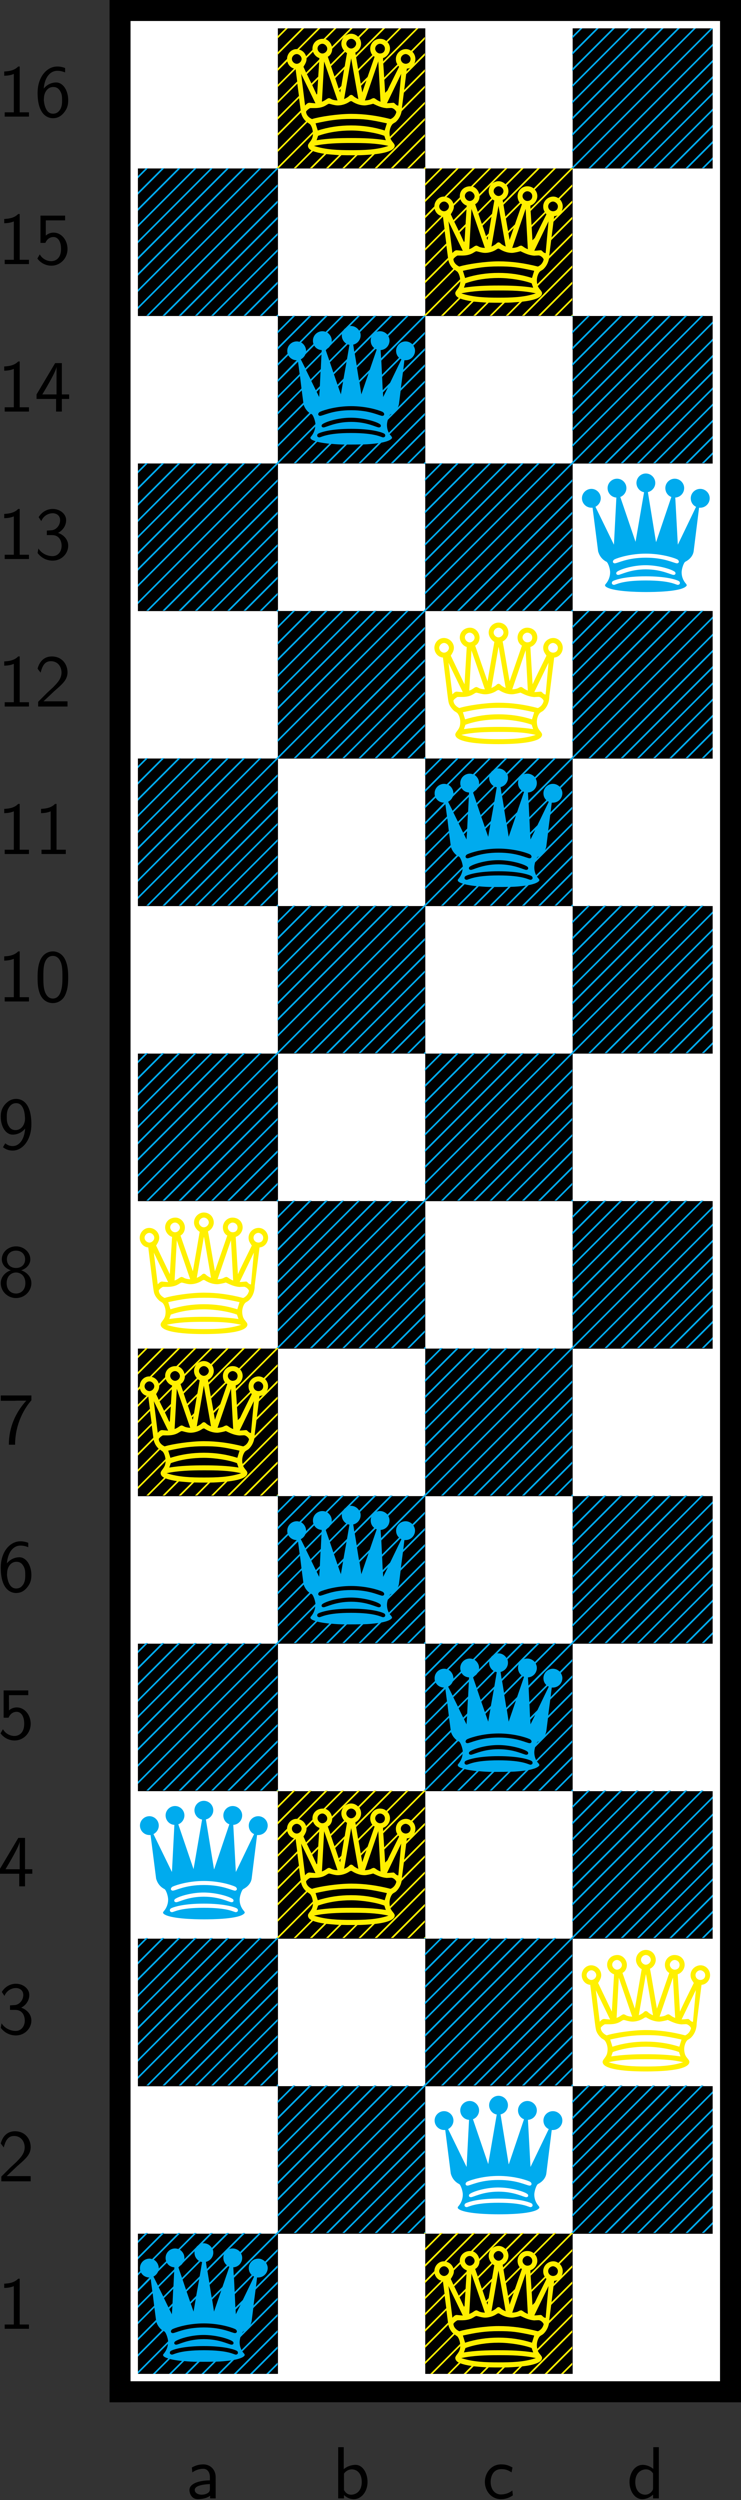 <?xml version="1.0" encoding="UTF-8" standalone="no"?>
<svg
   xmlns:dc="http://purl.org/dc/elements/1.1/"
   xmlns:cc="http://creativecommons.org/ns#"
   xmlns:rdf="http://www.w3.org/1999/02/22-rdf-syntax-ns#"
   xmlns:svg="http://www.w3.org/2000/svg"
   xmlns="http://www.w3.org/2000/svg"
   xmlns:xlink="http://www.w3.org/1999/xlink"
   height="450.254"
   width="133.586"
   id="svg4"
   viewBox="-10 0 133.586 450.254"
   version="1.1">
  <rect x="-10" y="0" width="133.586" height="450.254" fill="#333333" stroke="none"/>
  <defs
     id="defs8">
    <g
       id="g904">
      <symbol
         overflow="visible"
         id="glyph0-0">
        <path
           style="stroke:none"
           d=""
           id="path835" />
      </symbol>
      <symbol
         overflow="visible"
         id="glyph0-1">
        <path
           style="stroke:none"
           d="m 3.188,-3.531 c 0.891,-0.297 1.234,-0.953 1.234,-1.484 0,-0.938 -0.859,-1.75 -1.922,-1.75 -1.125,0 -1.938,0.828 -1.938,1.75 0,0.531 0.328,1.188 1.219,1.484 -0.719,0.234 -1.359,0.875 -1.359,1.734 0,1.094 0.906,2.016 2.062,2.016 1.188,0 2.078,-0.953 2.078,-2.016 0,-0.906 -0.703,-1.516 -1.375,-1.734 z M 2.5,-3.844 c -0.781,0 -1.25,-0.484 -1.25,-1.172 0,-0.688 0.5,-1.172 1.234,-1.172 0.781,0 1.234,0.531 1.234,1.172 0,0.719 -0.516,1.172 -1.219,1.172 z m 0,3.453 c -0.703,0 -1.281,-0.484 -1.281,-1.406 0,-1.047 0.719,-1.438 1.266,-1.438 0.578,0 1.266,0.406 1.266,1.438 0,0.953 -0.625,1.406 -1.25,1.406 z m 0,0"
           id="path838" />
      </symbol>
      <symbol
         overflow="visible"
         id="glyph0-2">
        <path
           style="stroke:none"
           d="m 2.312,-5.828 c 0.125,0 0.234,-0.016 0.359,-0.016 H 3.875 c -1.469,1.625 -2.359,3.625 -2.359,5.953 h 0.844 c 0,-2.984 1.422,-5.125 2.203,-6 v -0.656 H 0.422 v 0.719 z m 0,0"
           id="path841" />
      </symbol>
      <symbol
         overflow="visible"
         id="glyph0-3">
        <path
           style="stroke:none"
           d="M 4.141,-6.562 C 3.625,-6.766 3.219,-6.766 3.078,-6.766 c -1.406,0 -2.656,1.406 -2.656,3.562 0,2.812 1.234,3.422 2.078,3.422 0.594,0 1.031,-0.234 1.422,-0.672 0.438,-0.516 0.641,-0.969 0.641,-1.766 0,-1.266 -0.672,-2.391 -1.625,-2.391 -0.312,0 -1.078,0.078 -1.688,0.828 0.141,-1.609 0.922,-2.406 1.844,-2.406 0.375,0 0.688,0.078 1.047,0.219 z m -2.875,4.375 c 0,-0.141 0,-0.156 0.016,-0.281 C 1.281,-3.203 1.719,-4 2.547,-4 c 0.484,0 0.766,0.25 0.969,0.625 0.203,0.359 0.219,0.719 0.219,1.156 0,0.344 0,0.797 -0.234,1.219 -0.172,0.266 -0.422,0.609 -1,0.609 -1.047,0 -1.203,-1.469 -1.234,-1.797 z m 0,0"
           id="path844" />
      </symbol>
      <symbol
         overflow="visible"
         id="glyph0-4">
        <path
           style="stroke:none"
           d="M 1.531,-5.906 H 4.141 V -6.547 H 0.812 v 3.688 H 1.469 C 1.641,-3.266 2,-3.656 2.578,-3.656 c 0.469,0 1.016,0.422 1.016,1.609 0,1.656 -1.219,1.656 -1.312,1.656 C 1.609,-0.391 1,-0.781 0.719,-1.312 L 0.391,-0.75 c 0.406,0.562 1.094,0.969 1.906,0.969 1.188,0 2.172,-0.984 2.172,-2.25 0,-1.234 -0.844,-2.219 -1.875,-2.219 -0.406,0 -0.781,0.141 -1.062,0.406 z m 0,0"
           id="path847" />
      </symbol>
      <symbol
         overflow="visible"
         id="glyph0-5">
        <path
           style="stroke:none"
           d="M 3.703,-1.703 H 4.688 V -2.312 H 3.703 V -6.547 H 2.797 L 0.281,-2.312 v 0.609 H 2.922 V 0 h 0.781 z M 1.062,-2.312 c 0.516,-0.859 1.922,-3.219 1.922,-3.781 v 3.781 z m 0,0"
           id="path850" />
      </symbol>
      <symbol
         overflow="visible"
         id="glyph0-6">
        <path
           style="stroke:none"
           d="m 0.922,-5.125 c 0.281,-0.703 0.938,-1.062 1.547,-1.062 0.516,0 1,0.312 1,0.938 0,0.609 -0.406,1.203 -1.016,1.344 -0.062,0.016 -0.078,0.016 -0.781,0.062 v 0.609 H 2.375 c 1.078,0 1.297,0.938 1.297,1.438 0,0.766 -0.469,1.406 -1.234,1.406 -0.688,0 -1.469,-0.344 -1.906,-1.031 L 0.422,-0.812 C 1.141,0.125 2.062,0.219 2.469,0.219 c 1.203,0 2.094,-0.969 2.094,-2.016 0,-0.906 -0.703,-1.516 -1.375,-1.734 0.75,-0.406 1.094,-1.078 1.094,-1.719 0,-0.844 -0.828,-1.516 -1.812,-1.516 -0.766,0 -1.484,0.406 -1.906,1.109 z m 0,0"
           id="path853" />
      </symbol>
      <symbol
         overflow="visible"
         id="glyph0-7">
        <path
           style="stroke:none"
           d="M 1.734,-1.875 0.5,-0.641 V 0 h 3.969 v -0.703 h -1.812 c -0.109,0 -0.234,0 -0.359,0 H 1.219 c 0.312,-0.281 1.078,-1.016 1.391,-1.312 0.188,-0.172 0.688,-0.594 0.875,-0.781 0.453,-0.438 0.984,-0.969 0.984,-1.812 0,-1.156 -0.797,-2.156 -2.109,-2.156 -1.141,0 -1.703,0.781 -1.938,1.641 0.109,0.172 0.172,0.234 0.188,0.266 0.016,0.016 0.125,0.141 0.219,0.281 C 1.031,-5.344 1.312,-6.125 2.219,-6.125 c 0.938,0 1.438,0.75 1.438,1.531 0,0.844 -0.562,1.406 -1.156,2.016 z m 0,0"
           id="path856" />
      </symbol>
      <symbol
         overflow="visible"
         id="glyph0-8">
        <path
           style="stroke:none"
           d="M 2.984,-6.766 H 2.781 C 2.188,-6.156 1.359,-6.125 0.891,-6.094 v 0.578 C 1.219,-5.531 1.688,-5.547 2.188,-5.766 v 5.188 H 0.953 V 0 h 3.281 v -0.578 h -1.25 z m 0,0"
           id="path859" />
      </symbol>
      <symbol
         overflow="visible"
         id="glyph0-9">
        <path
           style="stroke:none"
           d="m 3.984,-2.875 c 0,-1.016 -0.734,-1.719 -1.656,-1.719 -0.641,0 -1.094,0.156 -1.562,0.422 l 0.062,0.656 C 1.344,-3.875 1.844,-4 2.328,-4 c 0.469,0 0.875,0.391 0.875,1.125 v 0.438 C 1.703,-2.422 0.438,-2 0.438,-1.125 c 0,0.422 0.266,1.234 1.141,1.234 0.141,0 1.078,-0.016 1.656,-0.469 V 0 h 0.75 z m -0.781,1.562 c 0,0.188 0,0.438 -0.344,0.625 C 2.578,-0.516 2.188,-0.5 2.078,-0.5 1.609,-0.5 1.156,-0.734 1.156,-1.141 c 0,-0.703 1.609,-0.766 2.047,-0.797 z m 0,0"
           id="path862" />
      </symbol>
      <symbol
         overflow="visible"
         id="glyph0-10">
        <path
           style="stroke:none"
           d="m 1.562,-6.922 h -0.75 V 0 h 0.781 v -0.453 c 0.234,0.219 0.672,0.562 1.344,0.562 0.984,0 1.844,-1 1.844,-2.328 0,-1.234 -0.672,-2.312 -1.609,-2.312 -0.391,0 -1.016,0.094 -1.609,0.578 z M 1.594,-3.344 C 1.75,-3.578 2.109,-3.922 2.656,-3.922 3.25,-3.922 4,-3.5 4,-2.219 4,-0.922 3.172,-0.5 2.562,-0.5 2.172,-0.5 1.844,-0.672 1.594,-1.141 Z m 0,0"
           id="path865" />
      </symbol>
      <symbol
         overflow="visible"
         id="glyph0-11">
        <path
           style="stroke:none"
           d="M 4.094,-4.172 C 3.5,-4.5 3.156,-4.594 2.547,-4.594 c -1.375,0 -2.188,1.203 -2.188,2.375 0,1.234 0.906,2.328 2.156,2.328 0.531,0 1.078,-0.141 1.625,-0.516 l -0.062,-0.656 c -0.516,0.391 -1.047,0.531 -1.562,0.531 -0.828,0 -1.375,-0.719 -1.375,-1.688 C 1.141,-3 1.5,-3.953 2.562,-3.953 c 0.516,0 0.859,0.078 1.406,0.438 z m 0,0"
           id="path868" />
      </symbol>
      <symbol
         overflow="visible"
         id="glyph0-12">
        <path
           style="stroke:none"
           d="m 4.328,-6.922 h -0.75 v 2.938 C 3.047,-4.422 2.5,-4.531 2.125,-4.531 c -0.984,0 -1.766,1.031 -1.766,2.312 0,1.312 0.766,2.328 1.719,2.328 0.328,0 0.906,-0.094 1.469,-0.625 V 0 h 0.781 z m -0.781,5.531 C 3.547,-1.25 3.531,-1.062 3.219,-0.781 2.984,-0.578 2.734,-0.5 2.484,-0.5 c -0.625,0 -1.344,-0.469 -1.344,-1.703 0,-1.312 0.859,-1.719 1.438,-1.719 0.453,0 0.75,0.219 0.969,0.547 z m 0,0"
           id="path871" />
      </symbol>
      <symbol
         overflow="visible"
         id="glyph0-13">
        <path
           style="stroke:none"
           d="M 4.125,-2.188 C 4.125,-2.516 4.109,-3.266 3.734,-3.875 3.312,-4.484 2.719,-4.594 2.359,-4.594 1.25,-4.594 0.344,-3.531 0.344,-2.25 c 0,1.312 0.969,2.359 2.156,2.359 0.625,0 1.203,-0.234 1.594,-0.516 L 4.031,-1.062 C 3.406,-0.531 2.734,-0.5 2.516,-0.5 1.719,-0.5 1.078,-1.203 1.047,-2.188 Z M 1.094,-2.734 c 0.156,-0.75 0.688,-1.25 1.266,-1.25 0.516,0 1.062,0.328 1.203,1.25 z m 0,0"
           id="path874" />
      </symbol>
      <symbol
         overflow="visible"
         id="glyph0-14">
        <path
           style="stroke:none"
           d="m 1.75,-3.844 h 1.094 v -0.578 h -1.125 v -1.188 c 0,-0.734 0.672,-0.812 0.938,-0.812 0.188,0 0.469,0.016 0.797,0.172 V -6.922 C 3.344,-6.953 3.031,-7.031 2.656,-7.031 1.719,-7.031 1,-6.312 1,-5.328 v 0.906 H 0.266 V -3.844 H 1 V 0 h 0.75 z m 0,0"
           id="path877" />
      </symbol>
      <symbol
         overflow="visible"
         id="glyph0-15">
        <path
           style="stroke:none"
           d="M 3.516,-3.891 C 3.734,-3.891 4,-3.938 4.25,-3.938 c 0.172,0 0.562,0.031 0.578,0.031 l -0.109,-0.625 c -0.688,0 -1.266,0.188 -1.562,0.312 -0.219,-0.172 -0.547,-0.312 -0.953,-0.312 -0.859,0 -1.578,0.719 -1.578,1.625 0,0.359 0.125,0.719 0.328,0.984 C 0.656,-1.516 0.656,-1.125 0.656,-1.078 0.656,-0.812 0.75,-0.531 0.922,-0.312 0.406,-0.016 0.281,0.453 0.281,0.703 c 0,0.75 0.984,1.344 2.203,1.344 1.219,0 2.203,-0.578 2.203,-1.344 C 4.688,-0.688 3.031,-0.688 2.641,-0.688 h -0.875 c -0.125,0 -0.578,0 -0.578,-0.531 0,-0.109 0.031,-0.266 0.109,-0.359 0.203,0.156 0.531,0.297 0.906,0.297 0.891,0 1.594,-0.75 1.594,-1.625 0,-0.484 -0.219,-0.859 -0.328,-1 z m -1.312,2.031 c -0.375,0 -0.891,-0.219 -0.891,-1.047 0,-0.828 0.516,-1.062 0.891,-1.062 0.422,0 0.891,0.281 0.891,1.062 0,0.766 -0.469,1.047 -0.891,1.047 z M 2.656,0.031 c 0.219,0 1.344,0 1.344,0.688 0,0.438 -0.688,0.766 -1.5,0.766 -0.812,0 -1.516,-0.312 -1.516,-0.781 0,-0.031 0,-0.672 0.766,-0.672 z m 0,0"
           id="path880" />
      </symbol>
      <symbol
         overflow="visible"
         id="glyph0-16">
        <path
           style="stroke:none"
           d="m 4.344,-2.969 c 0,-0.656 -0.156,-1.562 -1.375,-1.562 -0.609,0 -1.094,0.297 -1.406,0.719 v -3.109 h -0.75 V 0 h 0.766 v -2.438 c 0,-0.656 0.25,-1.484 1.016,-1.484 0.953,0 0.969,0.703 0.969,1.016 V 0 h 0.781 z m 0,0"
           id="path883" />
      </symbol>
      <symbol
         overflow="visible"
         id="glyph1-0">
        <path
           style="stroke:none"
           d=""
           id="path886" />
      </symbol>
      <symbol
         overflow="visible"
         id="glyph1-1">
        <path
           style="stroke:none"
           d=""
           id="path889" />
      </symbol>
      <symbol
         overflow="visible"
         id="glyph1-2">
        <path
           style="stroke:none"
           d="M 2.094,-19.922 0,-17.828 v 0.312 l 2.406,-2.406 z m 2.188,0 L 0,-15.641 v 0.328 l 4.609,-4.609 z m 2.188,0 L 0,-13.453 V -13.125 l 6.797,-6.797 z m 2.203,0 L 0,-11.25 v 0.312 l 8.984,-8.984 z m 2.188,0 L 0,-9.062 V -8.75 l 11.172,-11.172 z m 2.188,0 L 0,-6.875 v 0.328 l 13.375,-13.375 z m 2.188,0 L 0,-4.688 v 0.328 l 15.562,-15.562 z m 2.203,0 L 0,-2.484 v 0.312 l 17.75,-17.75 z m 2.328,0 L -0.156,0 h 0.312 L 20.078,-19.922 Z M 17.828,0 l 2.094,-2.094 v -0.312 L 17.516,0 Z m -2.188,0 4.281,-4.281 V -4.609 L 15.312,0 Z m -2.188,0 6.469,-6.469 V -6.797 L 13.125,0 Z M 11.25,0 19.922,-8.672 v -0.312 L 10.938,0 Z M 9.062,0 19.922,-10.859 v -0.312 L 8.75,0 Z M 6.875,0 19.922,-13.047 V -13.375 L 6.547,0 Z M 4.688,0 19.922,-15.234 V -15.562 L 4.359,0 Z m -2.203,0 17.438,-17.438 V -17.75 L 2.172,0 Z M -0.156,-19.922 0,-19.766 0.156,-19.922 Z M 19.922,-0.156 19.766,0 h 0.312 z m 0,0"
           id="path892" />
      </symbol>
      <symbol
         overflow="visible"
         id="glyph1-3">
        <path
           style="stroke:none"
           d="m 8.469,-10.375 c -0.078,-0.203 -1.672,-4.828 -1.672,-4.828 0.391,-0.203 0.594,-0.641 0.594,-1.078 0,-0.688 -0.562,-1.344 -1.281,-1.344 -0.766,0 -1.391,0.547 -1.391,1.328 0,0.562 0.406,1.109 0.938,1.281 L 5.359,-10 H 5.344 L 3.5,-13.844 c 0.203,-0.328 0.422,-0.656 0.422,-1.062 0,-0.734 -0.641,-1.328 -1.359,-1.328 -0.734,0 -1.281,0.656 -1.281,1.328 0,0.641 0.469,1.266 1.156,1.312 0.688,5.609 0.703,5.969 0.844,6.297 0.141,0.359 0.391,0.656 0.656,0.906 0.141,0.109 0.344,0.188 0.469,0.328 0.234,0.281 0.375,0.781 0.375,1.141 0,0.438 -0.078,0.719 -0.219,0.953 -0.156,0.281 -0.453,0.547 -0.453,0.781 0,1.25 4.5,1.297 5.844,1.297 1.359,0 5.891,-0.047 5.891,-1.297 0,-0.234 -0.328,-0.5 -0.484,-0.781 -0.141,-0.234 -0.219,-0.609 -0.219,-0.953 0,-0.375 0.141,-0.859 0.375,-1.141 0.125,-0.141 0.328,-0.219 0.469,-0.328 0.547,-0.484 0.844,-1.219 0.844,-2 l 0.656,-5.203 c 0.688,-0.047 1.156,-0.672 1.156,-1.312 0,-0.688 -0.547,-1.328 -1.281,-1.328 -0.719,0 -1.359,0.594 -1.359,1.328 0,0.484 0.219,0.719 0.438,1.062 C 15.656,-12.25 14.984,-10.922 14.578,-10 H 14.562 l -0.297,-5.016 c 0.531,-0.172 0.938,-0.719 0.938,-1.281 0,-0.781 -0.594,-1.328 -1.375,-1.328 -0.719,0 -1.297,0.625 -1.297,1.328 0,0.438 0.203,0.891 0.594,1.094 L 11.453,-10.375 c -0.828,-4.844 -0.828,-4.828 -0.938,-5.391 0.359,-0.156 0.781,-0.625 0.781,-1.203 0,-0.328 -0.125,-0.641 -0.312,-0.875 -0.266,-0.312 -0.641,-0.469 -1.031,-0.469 -0.703,0 -1.328,0.609 -1.328,1.344 0,0.531 0.359,1.016 0.766,1.266 -0.062,0.406 -0.922,5.328 -0.922,5.328 z m 1.484,-5.938 c -0.328,0 -0.656,-0.328 -0.656,-0.656 0,-0.344 0.328,-0.656 0.656,-0.656 0.344,0 0.672,0.312 0.672,0.656 0,0.328 -0.328,0.656 -0.672,0.656 z m -4.547,0 c 0,-0.344 0.312,-0.641 0.656,-0.641 0.328,0 0.656,0.344 0.656,0.672 0,0.344 -0.328,0.641 -0.656,0.641 -0.344,0 -0.656,-0.344 -0.656,-0.672 z m 7.797,0.016 c 0,-0.359 0.328,-0.656 0.656,-0.656 0.281,0 0.656,0.234 0.656,0.656 0,0.422 -0.297,0.656 -0.656,0.656 -0.359,0 -0.656,-0.344 -0.656,-0.656 z M 2.594,-15.562 c 0.328,0 0.656,0.328 0.656,0.656 0,0.344 -0.328,0.656 -0.656,0.656 -0.344,0 -0.656,-0.312 -0.656,-0.656 0,-0.328 0.312,-0.656 0.656,-0.656 z m 14.078,0.656 c 0,-0.359 0.328,-0.656 0.656,-0.656 0.281,0 0.656,0.281 0.656,0.656 0,0.438 -0.328,0.656 -0.656,0.656 -0.391,-0.016 -0.656,-0.312 -0.656,-0.656 z M 3.188,-12.891 5.125,-8.906 4.297,-8.984 c -0.25,0 -0.438,0.234 -0.578,0.375 z m 12.484,3.906 c -0.328,0.016 -0.531,0.062 -0.875,0.062 l 1.922,-3.969 -0.391,4.297 c -0.344,-0.016 -0.453,-0.375 -0.656,-0.391 z M 9,-9.484 l 0.953,-5.5 h 0.031 l 0.938,5.5 c -0.203,-0.078 -0.406,-0.203 -0.562,-0.312 -0.125,-0.109 -0.234,-0.25 -0.406,-0.25 -0.156,0 -0.266,0.141 -0.391,0.25 C 9.406,-9.688 9.203,-9.562 9,-9.484 Z M 6,-9.125 l 0.297,-5.438 1.812,5.266 c -0.234,0 -0.5,-0.047 -0.719,-0.125 C 7.25,-9.484 7.094,-9.609 6.938,-9.609 6.75,-9.578 6.641,-9.469 6.516,-9.391 6.359,-9.281 6.172,-9.188 6,-9.125 Z m 5.812,-0.172 1.812,-5.281 0.297,5.453 C 13.75,-9.188 13.562,-9.281 13.406,-9.391 c -0.125,-0.078 -0.234,-0.188 -0.375,-0.219 -0.203,0 -0.359,0.125 -0.5,0.188 -0.219,0.078 -0.484,0.125 -0.719,0.125 z m -7.953,1.5 c 0.125,-0.188 0.328,-0.344 0.547,-0.469 H 5.078 C 6.391,-8.281 6.688,-8.844 6.969,-8.844 c 0.125,0 0.719,0.219 1.156,0.219 0.781,0 1.391,-0.344 1.578,-0.484 0.156,-0.094 0.203,-0.094 0.25,-0.094 0.094,0 0.141,0.062 0.203,0.094 0.5,0.297 1.047,0.484 1.625,0.484 0.266,0 1.172,-0.203 1.125,-0.234 0.656,0.312 1.156,0.547 1.859,0.609 0.094,0 0.438,-0.031 0.609,-0.031 0.281,0 0.625,0.328 0.688,0.547 -0.109,0.469 -0.406,0.797 -0.781,0.969 C 13.5,-7.234 11.75,-7.484 9.953,-7.484 8.188,-7.484 5.625,-7.094 4.656,-6.766 4.219,-6.969 3.859,-7.344 3.859,-7.797 Z m 1.281,1.594 c 1.828,-0.406 3.062,-0.594 4.812,-0.594 1.766,0 2.453,0.078 4.828,0.594 l -0.297,0.969 c -1.453,-0.469 -2.969,-0.688 -4.531,-0.688 -1.531,0 -3.062,0.219 -4.516,0.688 z m 0.344,1.688 c 1.406,-0.5 2.969,-0.719 4.469,-0.719 1.516,0 3.422,0.312 4.484,0.719 l 0.203,0.594 c -1.531,-0.234 -3.125,-0.297 -4.688,-0.297 -1.547,0 -3.141,0.062 -4.672,0.297 z m -0.562,1.375 c 1.594,-0.359 3.281,-0.406 5.031,-0.406 1.766,0 3.359,0.016 5.047,0.406 -1.609,0.531 -3.359,0.578 -5.047,0.578 -1.688,0 -3.422,-0.062 -5.031,-0.578 z m 0,0"
           id="path895" />
      </symbol>
      <symbol
         overflow="visible"
         id="glyph2-0">
        <path
           style="stroke:none"
           d=""
           id="path898" />
      </symbol>
      <symbol
         overflow="visible"
         id="glyph2-1">
        <path
           style="stroke:none"
           d="m 2.938,-6.375 c 0,-0.25 0,-0.266 -0.234,-0.266 C 2.078,-6 1.203,-6 0.891,-6 v 0.312 c 0.203,0 0.781,0 1.297,-0.266 v 5.172 c 0,0.359 -0.031,0.469 -0.922,0.469 h -0.312 V 0 c 0.344,-0.031 1.203,-0.031 1.609,-0.031 0.391,0 1.266,0 1.609,0.031 v -0.312 h -0.312 c -0.906,0 -0.922,-0.109 -0.922,-0.469 z m 0,0"
           id="path901" />
      </symbol>
    </g>
    <g
       id="g1492">
      <symbol
         overflow="visible"
         id="glyph0-0-4">
        <path
           style="stroke:none"
           d=""
           id="path1423" />
      </symbol>
      <symbol
         overflow="visible"
         id="glyph0-1-7">
        <path
           style="stroke:none"
           d="m 3.188,-3.531 c 0.891,-0.297 1.234,-0.953 1.234,-1.484 0,-0.938 -0.859,-1.75 -1.922,-1.75 -1.125,0 -1.938,0.828 -1.938,1.75 0,0.531 0.328,1.188 1.219,1.484 -0.719,0.234 -1.359,0.875 -1.359,1.734 0,1.094 0.906,2.016 2.062,2.016 1.188,0 2.078,-0.953 2.078,-2.016 0,-0.906 -0.703,-1.516 -1.375,-1.734 z M 2.5,-3.844 c -0.781,0 -1.25,-0.484 -1.25,-1.172 0,-0.688 0.5,-1.172 1.234,-1.172 0.781,0 1.234,0.531 1.234,1.172 0,0.719 -0.516,1.172 -1.219,1.172 z m 0,3.453 c -0.703,0 -1.281,-0.484 -1.281,-1.406 0,-1.047 0.719,-1.438 1.266,-1.438 0.578,0 1.266,0.406 1.266,1.438 0,0.953 -0.625,1.406 -1.25,1.406 z m 0,0"
           id="path1426" />
      </symbol>
      <symbol
         overflow="visible"
         id="glyph0-2-3">
        <path
           style="stroke:none"
           d="m 2.312,-5.828 c 0.125,0 0.234,-0.016 0.359,-0.016 H 3.875 c -1.469,1.625 -2.359,3.625 -2.359,5.953 h 0.844 c 0,-2.984 1.422,-5.125 2.203,-6 v -0.656 H 0.422 v 0.719 z m 0,0"
           id="path1429" />
      </symbol>
      <symbol
         overflow="visible"
         id="glyph0-3-3">
        <path
           style="stroke:none"
           d="M 4.141,-6.562 C 3.625,-6.766 3.219,-6.766 3.078,-6.766 c -1.406,0 -2.656,1.406 -2.656,3.562 0,2.812 1.234,3.422 2.078,3.422 0.594,0 1.031,-0.234 1.422,-0.672 0.438,-0.516 0.641,-0.969 0.641,-1.766 0,-1.266 -0.672,-2.391 -1.625,-2.391 -0.312,0 -1.078,0.078 -1.688,0.828 0.141,-1.609 0.922,-2.406 1.844,-2.406 0.375,0 0.688,0.078 1.047,0.219 z m -2.875,4.375 c 0,-0.141 0,-0.156 0.016,-0.281 C 1.281,-3.203 1.719,-4 2.547,-4 c 0.484,0 0.766,0.25 0.969,0.625 0.203,0.359 0.219,0.719 0.219,1.156 0,0.344 0,0.797 -0.234,1.219 -0.172,0.266 -0.422,0.609 -1,0.609 -1.047,0 -1.203,-1.469 -1.234,-1.797 z m 0,0"
           id="path1432" />
      </symbol>
      <symbol
         overflow="visible"
         id="glyph0-4-8">
        <path
           style="stroke:none"
           d="M 1.531,-5.906 H 4.141 V -6.547 H 0.812 v 3.688 H 1.469 C 1.641,-3.266 2,-3.656 2.578,-3.656 c 0.469,0 1.016,0.422 1.016,1.609 0,1.656 -1.219,1.656 -1.312,1.656 C 1.609,-0.391 1,-0.781 0.719,-1.312 L 0.391,-0.75 c 0.406,0.562 1.094,0.969 1.906,0.969 1.188,0 2.172,-0.984 2.172,-2.25 0,-1.234 -0.844,-2.219 -1.875,-2.219 -0.406,0 -0.781,0.141 -1.062,0.406 z m 0,0"
           id="path1435" />
      </symbol>
      <symbol
         overflow="visible"
         id="glyph0-5-7">
        <path
           style="stroke:none"
           d="M 3.703,-1.703 H 4.688 V -2.312 H 3.703 V -6.547 H 2.797 L 0.281,-2.312 v 0.609 H 2.922 V 0 h 0.781 z M 1.062,-2.312 c 0.516,-0.859 1.922,-3.219 1.922,-3.781 v 3.781 z m 0,0"
           id="path1438" />
      </symbol>
      <symbol
         overflow="visible"
         id="glyph0-6-1">
        <path
           style="stroke:none"
           d="m 0.922,-5.125 c 0.281,-0.703 0.938,-1.062 1.547,-1.062 0.516,0 1,0.312 1,0.938 0,0.609 -0.406,1.203 -1.016,1.344 -0.062,0.016 -0.078,0.016 -0.781,0.062 v 0.609 H 2.375 c 1.078,0 1.297,0.938 1.297,1.438 0,0.766 -0.469,1.406 -1.234,1.406 -0.688,0 -1.469,-0.344 -1.906,-1.031 L 0.422,-0.812 C 1.141,0.125 2.062,0.219 2.469,0.219 c 1.203,0 2.094,-0.969 2.094,-2.016 0,-0.906 -0.703,-1.516 -1.375,-1.734 0.75,-0.406 1.094,-1.078 1.094,-1.719 0,-0.844 -0.828,-1.516 -1.812,-1.516 -0.766,0 -1.484,0.406 -1.906,1.109 z m 0,0"
           id="path1441" />
      </symbol>
      <symbol
         overflow="visible"
         id="glyph0-7-8">
        <path
           style="stroke:none"
           d="M 1.734,-1.875 0.5,-0.641 V 0 h 3.969 v -0.703 h -1.812 c -0.109,0 -0.234,0 -0.359,0 H 1.219 c 0.312,-0.281 1.078,-1.016 1.391,-1.312 0.188,-0.172 0.688,-0.594 0.875,-0.781 0.453,-0.438 0.984,-0.969 0.984,-1.812 0,-1.156 -0.797,-2.156 -2.109,-2.156 -1.141,0 -1.703,0.781 -1.938,1.641 0.109,0.172 0.172,0.234 0.188,0.266 0.016,0.016 0.125,0.141 0.219,0.281 C 1.031,-5.344 1.312,-6.125 2.219,-6.125 c 0.938,0 1.438,0.75 1.438,1.531 0,0.844 -0.562,1.406 -1.156,2.016 z m 0,0"
           id="path1444" />
      </symbol>
      <symbol
         overflow="visible"
         id="glyph0-8-7">
        <path
           style="stroke:none"
           d="M 2.984,-6.766 H 2.781 C 2.188,-6.156 1.359,-6.125 0.891,-6.094 v 0.578 C 1.219,-5.531 1.688,-5.547 2.188,-5.766 v 5.188 H 0.953 V 0 h 3.281 v -0.578 h -1.25 z m 0,0"
           id="path1447" />
      </symbol>
      <symbol
         overflow="visible"
         id="glyph0-9-0">
        <path
           style="stroke:none"
           d="m 3.984,-2.875 c 0,-1.016 -0.734,-1.719 -1.656,-1.719 -0.641,0 -1.094,0.156 -1.562,0.422 l 0.062,0.656 C 1.344,-3.875 1.844,-4 2.328,-4 c 0.469,0 0.875,0.391 0.875,1.125 v 0.438 C 1.703,-2.422 0.438,-2 0.438,-1.125 c 0,0.422 0.266,1.234 1.141,1.234 0.141,0 1.078,-0.016 1.656,-0.469 V 0 h 0.75 z m -0.781,1.562 c 0,0.188 0,0.438 -0.344,0.625 C 2.578,-0.516 2.188,-0.5 2.078,-0.5 1.609,-0.5 1.156,-0.734 1.156,-1.141 c 0,-0.703 1.609,-0.766 2.047,-0.797 z m 0,0"
           id="path1450" />
      </symbol>
      <symbol
         overflow="visible"
         id="glyph0-10-2">
        <path
           style="stroke:none"
           d="m 1.562,-6.922 h -0.75 V 0 h 0.781 v -0.453 c 0.234,0.219 0.672,0.562 1.344,0.562 0.984,0 1.844,-1 1.844,-2.328 0,-1.234 -0.672,-2.312 -1.609,-2.312 -0.391,0 -1.016,0.094 -1.609,0.578 z M 1.594,-3.344 C 1.75,-3.578 2.109,-3.922 2.656,-3.922 3.25,-3.922 4,-3.5 4,-2.219 4,-0.922 3.172,-0.5 2.562,-0.5 2.172,-0.5 1.844,-0.672 1.594,-1.141 Z m 0,0"
           id="path1453" />
      </symbol>
      <symbol
         overflow="visible"
         id="glyph0-11-5">
        <path
           style="stroke:none"
           d="M 4.094,-4.172 C 3.5,-4.5 3.156,-4.594 2.547,-4.594 c -1.375,0 -2.188,1.203 -2.188,2.375 0,1.234 0.906,2.328 2.156,2.328 0.531,0 1.078,-0.141 1.625,-0.516 l -0.062,-0.656 c -0.516,0.391 -1.047,0.531 -1.562,0.531 -0.828,0 -1.375,-0.719 -1.375,-1.688 C 1.141,-3 1.5,-3.953 2.562,-3.953 c 0.516,0 0.859,0.078 1.406,0.438 z m 0,0"
           id="path1456" />
      </symbol>
      <symbol
         overflow="visible"
         id="glyph0-12-0">
        <path
           style="stroke:none"
           d="m 4.328,-6.922 h -0.75 v 2.938 C 3.047,-4.422 2.5,-4.531 2.125,-4.531 c -0.984,0 -1.766,1.031 -1.766,2.312 0,1.312 0.766,2.328 1.719,2.328 0.328,0 0.906,-0.094 1.469,-0.625 V 0 h 0.781 z m -0.781,5.531 C 3.547,-1.25 3.531,-1.062 3.219,-0.781 2.984,-0.578 2.734,-0.5 2.484,-0.5 c -0.625,0 -1.344,-0.469 -1.344,-1.703 0,-1.312 0.859,-1.719 1.438,-1.719 0.453,0 0.75,0.219 0.969,0.547 z m 0,0"
           id="path1459" />
      </symbol>
      <symbol
         overflow="visible"
         id="glyph0-13-5">
        <path
           style="stroke:none"
           d="M 4.125,-2.188 C 4.125,-2.516 4.109,-3.266 3.734,-3.875 3.312,-4.484 2.719,-4.594 2.359,-4.594 1.25,-4.594 0.344,-3.531 0.344,-2.25 c 0,1.312 0.969,2.359 2.156,2.359 0.625,0 1.203,-0.234 1.594,-0.516 L 4.031,-1.062 C 3.406,-0.531 2.734,-0.5 2.516,-0.5 1.719,-0.5 1.078,-1.203 1.047,-2.188 Z M 1.094,-2.734 c 0.156,-0.75 0.688,-1.25 1.266,-1.25 0.516,0 1.062,0.328 1.203,1.25 z m 0,0"
           id="path1462" />
      </symbol>
      <symbol
         overflow="visible"
         id="glyph0-14-2">
        <path
           style="stroke:none"
           d="m 1.75,-3.844 h 1.094 v -0.578 h -1.125 v -1.188 c 0,-0.734 0.672,-0.812 0.938,-0.812 0.188,0 0.469,0.016 0.797,0.172 V -6.922 C 3.344,-6.953 3.031,-7.031 2.656,-7.031 1.719,-7.031 1,-6.312 1,-5.328 v 0.906 H 0.266 V -3.844 H 1 V 0 h 0.75 z m 0,0"
           id="path1465" />
      </symbol>
      <symbol
         overflow="visible"
         id="glyph0-15-8">
        <path
           style="stroke:none"
           d="M 3.516,-3.891 C 3.734,-3.891 4,-3.938 4.25,-3.938 c 0.172,0 0.562,0.031 0.578,0.031 l -0.109,-0.625 c -0.688,0 -1.266,0.188 -1.562,0.312 -0.219,-0.172 -0.547,-0.312 -0.953,-0.312 -0.859,0 -1.578,0.719 -1.578,1.625 0,0.359 0.125,0.719 0.328,0.984 C 0.656,-1.516 0.656,-1.125 0.656,-1.078 0.656,-0.812 0.75,-0.531 0.922,-0.312 0.406,-0.016 0.281,0.453 0.281,0.703 c 0,0.75 0.984,1.344 2.203,1.344 1.219,0 2.203,-0.578 2.203,-1.344 C 4.688,-0.688 3.031,-0.688 2.641,-0.688 h -0.875 c -0.125,0 -0.578,0 -0.578,-0.531 0,-0.109 0.031,-0.266 0.109,-0.359 0.203,0.156 0.531,0.297 0.906,0.297 0.891,0 1.594,-0.75 1.594,-1.625 0,-0.484 -0.219,-0.859 -0.328,-1 z m -1.312,2.031 c -0.375,0 -0.891,-0.219 -0.891,-1.047 0,-0.828 0.516,-1.062 0.891,-1.062 0.422,0 0.891,0.281 0.891,1.062 0,0.766 -0.469,1.047 -0.891,1.047 z M 2.656,0.031 c 0.219,0 1.344,0 1.344,0.688 0,0.438 -0.688,0.766 -1.5,0.766 -0.812,0 -1.516,-0.312 -1.516,-0.781 0,-0.031 0,-0.672 0.766,-0.672 z m 0,0"
           id="path1468" />
      </symbol>
      <symbol
         overflow="visible"
         id="glyph0-16-9">
        <path
           style="stroke:none"
           d="m 4.344,-2.969 c 0,-0.656 -0.156,-1.562 -1.375,-1.562 -0.609,0 -1.094,0.297 -1.406,0.719 v -3.109 h -0.75 V 0 h 0.766 v -2.438 c 0,-0.656 0.25,-1.484 1.016,-1.484 0.953,0 0.969,0.703 0.969,1.016 V 0 h 0.781 z m 0,0"
           id="path1471" />
      </symbol>
      <symbol
         overflow="visible"
         id="glyph1-0-4">
        <path
           style="stroke:none"
           d=""
           id="path1474" />
      </symbol>
      <symbol
         overflow="visible"
         id="glyph1-1-4">
        <path
           style="stroke:none"
           d=""
           id="path1477" />
      </symbol>
      <symbol
         overflow="visible"
         id="glyph1-2-0">
        <path
           style="stroke:none"
           d="M 2.094,-19.922 0,-17.828 v 0.312 l 2.406,-2.406 z m 2.188,0 L 0,-15.641 v 0.328 l 4.609,-4.609 z m 2.188,0 L 0,-13.453 V -13.125 l 6.797,-6.797 z m 2.203,0 L 0,-11.25 v 0.312 l 8.984,-8.984 z m 2.188,0 L 0,-9.062 V -8.75 l 11.172,-11.172 z m 2.188,0 L 0,-6.875 v 0.328 l 13.375,-13.375 z m 2.188,0 L 0,-4.688 v 0.328 l 15.562,-15.562 z m 2.203,0 L 0,-2.484 v 0.312 l 17.75,-17.75 z m 2.328,0 L -0.156,0 h 0.312 L 20.078,-19.922 Z M 17.828,0 l 2.094,-2.094 v -0.312 L 17.516,0 Z m -2.188,0 4.281,-4.281 V -4.609 L 15.312,0 Z m -2.188,0 6.469,-6.469 V -6.797 L 13.125,0 Z M 11.25,0 19.922,-8.672 v -0.312 L 10.938,0 Z M 9.062,0 19.922,-10.859 v -0.312 L 8.75,0 Z M 6.875,0 19.922,-13.047 V -13.375 L 6.547,0 Z M 4.688,0 19.922,-15.234 V -15.562 L 4.359,0 Z m -2.203,0 17.438,-17.438 V -17.75 L 2.172,0 Z M -0.156,-19.922 0,-19.766 0.156,-19.922 Z M 19.922,-0.156 19.766,0 h 0.312 z m 0,0"
           id="path1480" />
      </symbol>
      <symbol
         overflow="visible"
         id="glyph1-3-7">
        <path
           style="stroke:none"
           d="m 8.469,-10.375 c -0.078,-0.203 -1.672,-4.828 -1.672,-4.828 0.391,-0.203 0.594,-0.641 0.594,-1.078 0,-0.688 -0.562,-1.344 -1.281,-1.344 -0.766,0 -1.391,0.547 -1.391,1.328 0,0.562 0.406,1.109 0.938,1.281 L 5.359,-10 H 5.344 L 3.5,-13.844 c 0.203,-0.328 0.422,-0.656 0.422,-1.062 0,-0.734 -0.641,-1.328 -1.359,-1.328 -0.734,0 -1.281,0.656 -1.281,1.328 0,0.641 0.469,1.266 1.156,1.312 0.688,5.609 0.703,5.969 0.844,6.297 0.141,0.359 0.391,0.656 0.656,0.906 0.141,0.109 0.344,0.188 0.469,0.328 0.234,0.281 0.375,0.781 0.375,1.141 0,0.438 -0.078,0.719 -0.219,0.953 -0.156,0.281 -0.453,0.547 -0.453,0.781 0,1.25 4.5,1.297 5.844,1.297 1.359,0 5.891,-0.047 5.891,-1.297 0,-0.234 -0.328,-0.5 -0.484,-0.781 -0.141,-0.234 -0.219,-0.609 -0.219,-0.953 0,-0.375 0.141,-0.859 0.375,-1.141 0.125,-0.141 0.328,-0.219 0.469,-0.328 0.547,-0.484 0.844,-1.219 0.844,-2 l 0.656,-5.203 c 0.688,-0.047 1.156,-0.672 1.156,-1.312 0,-0.688 -0.547,-1.328 -1.281,-1.328 -0.719,0 -1.359,0.594 -1.359,1.328 0,0.484 0.219,0.719 0.438,1.062 C 15.656,-12.25 14.984,-10.922 14.578,-10 H 14.562 l -0.297,-5.016 c 0.531,-0.172 0.938,-0.719 0.938,-1.281 0,-0.781 -0.594,-1.328 -1.375,-1.328 -0.719,0 -1.297,0.625 -1.297,1.328 0,0.438 0.203,0.891 0.594,1.094 L 11.453,-10.375 c -0.828,-4.844 -0.828,-4.828 -0.938,-5.391 0.359,-0.156 0.781,-0.625 0.781,-1.203 0,-0.328 -0.125,-0.641 -0.312,-0.875 -0.266,-0.312 -0.641,-0.469 -1.031,-0.469 -0.703,0 -1.328,0.609 -1.328,1.344 0,0.531 0.359,1.016 0.766,1.266 -0.062,0.406 -0.922,5.328 -0.922,5.328 z m 1.484,-5.938 c -0.328,0 -0.656,-0.328 -0.656,-0.656 0,-0.344 0.328,-0.656 0.656,-0.656 0.344,0 0.672,0.312 0.672,0.656 0,0.328 -0.328,0.656 -0.672,0.656 z m -4.547,0 c 0,-0.344 0.312,-0.641 0.656,-0.641 0.328,0 0.656,0.344 0.656,0.672 0,0.344 -0.328,0.641 -0.656,0.641 -0.344,0 -0.656,-0.344 -0.656,-0.672 z m 7.797,0.016 c 0,-0.359 0.328,-0.656 0.656,-0.656 0.281,0 0.656,0.234 0.656,0.656 0,0.422 -0.297,0.656 -0.656,0.656 -0.359,0 -0.656,-0.344 -0.656,-0.656 z M 2.594,-15.562 c 0.328,0 0.656,0.328 0.656,0.656 0,0.344 -0.328,0.656 -0.656,0.656 -0.344,0 -0.656,-0.312 -0.656,-0.656 0,-0.328 0.312,-0.656 0.656,-0.656 z m 14.078,0.656 c 0,-0.359 0.328,-0.656 0.656,-0.656 0.281,0 0.656,0.281 0.656,0.656 0,0.438 -0.328,0.656 -0.656,0.656 -0.391,-0.016 -0.656,-0.312 -0.656,-0.656 z M 3.188,-12.891 5.125,-8.906 4.297,-8.984 c -0.25,0 -0.438,0.234 -0.578,0.375 z m 12.484,3.906 c -0.328,0.016 -0.531,0.062 -0.875,0.062 l 1.922,-3.969 -0.391,4.297 c -0.344,-0.016 -0.453,-0.375 -0.656,-0.391 z M 9,-9.484 l 0.953,-5.5 h 0.031 l 0.938,5.5 c -0.203,-0.078 -0.406,-0.203 -0.562,-0.312 -0.125,-0.109 -0.234,-0.25 -0.406,-0.25 -0.156,0 -0.266,0.141 -0.391,0.25 C 9.406,-9.688 9.203,-9.562 9,-9.484 Z M 6,-9.125 l 0.297,-5.438 1.812,5.266 c -0.234,0 -0.5,-0.047 -0.719,-0.125 C 7.25,-9.484 7.094,-9.609 6.938,-9.609 6.75,-9.578 6.641,-9.469 6.516,-9.391 6.359,-9.281 6.172,-9.188 6,-9.125 Z m 5.812,-0.172 1.812,-5.281 0.297,5.453 C 13.75,-9.188 13.562,-9.281 13.406,-9.391 c -0.125,-0.078 -0.234,-0.188 -0.375,-0.219 -0.203,0 -0.359,0.125 -0.5,0.188 -0.219,0.078 -0.484,0.125 -0.719,0.125 z m -7.953,1.5 c 0.125,-0.188 0.328,-0.344 0.547,-0.469 H 5.078 C 6.391,-8.281 6.688,-8.844 6.969,-8.844 c 0.125,0 0.719,0.219 1.156,0.219 0.781,0 1.391,-0.344 1.578,-0.484 0.156,-0.094 0.203,-0.094 0.25,-0.094 0.094,0 0.141,0.062 0.203,0.094 0.5,0.297 1.047,0.484 1.625,0.484 0.266,0 1.172,-0.203 1.125,-0.234 0.656,0.312 1.156,0.547 1.859,0.609 0.094,0 0.438,-0.031 0.609,-0.031 0.281,0 0.625,0.328 0.688,0.547 -0.109,0.469 -0.406,0.797 -0.781,0.969 C 13.5,-7.234 11.75,-7.484 9.953,-7.484 8.188,-7.484 5.625,-7.094 4.656,-6.766 4.219,-6.969 3.859,-7.344 3.859,-7.797 Z m 1.281,1.594 c 1.828,-0.406 3.062,-0.594 4.812,-0.594 1.766,0 2.453,0.078 4.828,0.594 l -0.297,0.969 c -1.453,-0.469 -2.969,-0.688 -4.531,-0.688 -1.531,0 -3.062,0.219 -4.516,0.688 z m 0.344,1.688 c 1.406,-0.5 2.969,-0.719 4.469,-0.719 1.516,0 3.422,0.312 4.484,0.719 l 0.203,0.594 c -1.531,-0.234 -3.125,-0.297 -4.688,-0.297 -1.547,0 -3.141,0.062 -4.672,0.297 z m -0.562,1.375 c 1.594,-0.359 3.281,-0.406 5.031,-0.406 1.766,0 3.359,0.016 5.047,0.406 -1.609,0.531 -3.359,0.578 -5.047,0.578 -1.688,0 -3.422,-0.062 -5.031,-0.578 z m 0,0"
           id="path1483" />
      </symbol>
      <symbol
         overflow="visible"
         id="glyph2-0-3">
        <path
           style="stroke:none"
           d=""
           id="path1486" />
      </symbol>
      <symbol
         overflow="visible"
         id="glyph2-1-3">
        <path
           style="stroke:none"
           d="m 2.938,-6.375 c 0,-0.25 0,-0.266 -0.234,-0.266 C 2.078,-6 1.203,-6 0.891,-6 v 0.312 c 0.203,0 0.781,0 1.297,-0.266 v 5.172 c 0,0.359 -0.031,0.469 -0.922,0.469 h -0.312 V 0 c 0.344,-0.031 1.203,-0.031 1.609,-0.031 0.391,0 1.266,0 1.609,0.031 v -0.312 h -0.312 c -0.906,0 -0.922,-0.109 -0.922,-0.469 z m 0,0"
           id="path1489" />
      </symbol>
    </g>
    <g
       id="g2079">
      <symbol
         overflow="visible"
         id="glyph0-0-44">
        <path
           style="stroke:none"
           d=""
           id="path2007" />
      </symbol>
      <symbol
         overflow="visible"
         id="glyph0-1-4">
        <path
           style="stroke:none"
           d="M 2.984,-6.766 H 2.781 C 2.188,-6.156 1.359,-6.125 0.891,-6.094 v 0.578 C 1.219,-5.531 1.688,-5.547 2.188,-5.766 v 5.188 H 0.953 V 0 h 3.281 v -0.578 h -1.25 z m 0,0"
           id="path2010" />
      </symbol>
      <symbol
         overflow="visible"
         id="glyph0-2-7">
        <path
           style="stroke:none"
           d="M 4.141,-6.562 C 3.625,-6.766 3.219,-6.766 3.078,-6.766 c -1.406,0 -2.656,1.406 -2.656,3.562 0,2.812 1.234,3.422 2.078,3.422 0.594,0 1.031,-0.234 1.422,-0.672 0.438,-0.516 0.641,-0.969 0.641,-1.766 0,-1.266 -0.672,-2.391 -1.625,-2.391 -0.312,0 -1.078,0.078 -1.688,0.828 0.141,-1.609 0.922,-2.406 1.844,-2.406 0.375,0 0.688,0.078 1.047,0.219 z m -2.875,4.375 c 0,-0.141 0,-0.156 0.016,-0.281 C 1.281,-3.203 1.719,-4 2.547,-4 c 0.484,0 0.766,0.25 0.969,0.625 0.203,0.359 0.219,0.719 0.219,1.156 0,0.344 0,0.797 -0.234,1.219 -0.172,0.266 -0.422,0.609 -1,0.609 -1.047,0 -1.203,-1.469 -1.234,-1.797 z m 0,0"
           id="path2013" />
      </symbol>
      <symbol
         overflow="visible"
         id="glyph0-3-0">
        <path
           style="stroke:none"
           d="M 1.531,-5.906 H 4.141 V -6.547 H 0.812 v 3.688 H 1.469 C 1.641,-3.266 2,-3.656 2.578,-3.656 c 0.469,0 1.016,0.422 1.016,1.609 0,1.656 -1.219,1.656 -1.312,1.656 C 1.609,-0.391 1,-0.781 0.719,-1.312 L 0.391,-0.75 c 0.406,0.562 1.094,0.969 1.906,0.969 1.188,0 2.172,-0.984 2.172,-2.25 0,-1.234 -0.844,-2.219 -1.875,-2.219 -0.406,0 -0.781,0.141 -1.062,0.406 z m 0,0"
           id="path2016" />
      </symbol>
      <symbol
         overflow="visible"
         id="glyph0-4-6">
        <path
           style="stroke:none"
           d="M 3.703,-1.703 H 4.688 V -2.312 H 3.703 V -6.547 H 2.797 L 0.281,-2.312 v 0.609 H 2.922 V 0 h 0.781 z M 1.062,-2.312 c 0.516,-0.859 1.922,-3.219 1.922,-3.781 v 3.781 z m 0,0"
           id="path2019" />
      </symbol>
      <symbol
         overflow="visible"
         id="glyph0-5-2">
        <path
           style="stroke:none"
           d="m 0.922,-5.125 c 0.281,-0.703 0.938,-1.062 1.547,-1.062 0.516,0 1,0.312 1,0.938 0,0.609 -0.406,1.203 -1.016,1.344 -0.062,0.016 -0.078,0.016 -0.781,0.062 v 0.609 H 2.375 c 1.078,0 1.297,0.938 1.297,1.438 0,0.766 -0.469,1.406 -1.234,1.406 -0.688,0 -1.469,-0.344 -1.906,-1.031 L 0.422,-0.812 C 1.141,0.125 2.062,0.219 2.469,0.219 c 1.203,0 2.094,-0.969 2.094,-2.016 0,-0.906 -0.703,-1.516 -1.375,-1.734 0.75,-0.406 1.094,-1.078 1.094,-1.719 0,-0.844 -0.828,-1.516 -1.812,-1.516 -0.766,0 -1.484,0.406 -1.906,1.109 z m 0,0"
           id="path2022" />
      </symbol>
      <symbol
         overflow="visible"
         id="glyph0-6-0">
        <path
           style="stroke:none"
           d="M 1.734,-1.875 0.5,-0.641 V 0 h 3.969 v -0.703 h -1.812 c -0.109,0 -0.234,0 -0.359,0 H 1.219 c 0.312,-0.281 1.078,-1.016 1.391,-1.312 0.188,-0.172 0.688,-0.594 0.875,-0.781 0.453,-0.438 0.984,-0.969 0.984,-1.812 0,-1.156 -0.797,-2.156 -2.109,-2.156 -1.141,0 -1.703,0.781 -1.938,1.641 0.109,0.172 0.172,0.234 0.188,0.266 0.016,0.016 0.125,0.141 0.219,0.281 C 1.031,-5.344 1.312,-6.125 2.219,-6.125 c 0.938,0 1.438,0.75 1.438,1.531 0,0.844 -0.562,1.406 -1.156,2.016 z m 0,0"
           id="path2025" />
      </symbol>
      <symbol
         overflow="visible"
         id="glyph0-7-4">
        <path
           style="stroke:none"
           d="m 4.562,-3.25 c 0,-0.781 -0.047,-1.719 -0.469,-2.516 -0.406,-0.75 -1.094,-1 -1.594,-1 -0.594,0 -1.297,0.281 -1.703,1.156 -0.328,0.734 -0.375,1.562 -0.375,2.359 0,0.781 0.031,1.516 0.328,2.25 0.406,0.953 1.156,1.219 1.734,1.219 0.719,0 1.359,-0.406 1.672,-1.094 C 4.453,-1.531 4.562,-2.188 4.562,-3.25 Z M 2.5,-0.391 c -0.531,0 -0.938,-0.375 -1.141,-1.094 -0.156,-0.562 -0.156,-1.109 -0.156,-1.891 0,-0.625 0,-1.219 0.156,-1.766 0.062,-0.188 0.312,-1.016 1.125,-1.016 0.781,0 1.031,0.766 1.109,0.938 0.188,0.562 0.188,1.234 0.188,1.844 0,0.656 0,1.297 -0.188,1.922 -0.25,0.906 -0.781,1.062 -1.094,1.062 z m 0,0"
           id="path2028" />
      </symbol>
      <symbol
         overflow="visible"
         id="glyph0-8-2">
        <path
           style="stroke:none"
           d="m 0.719,-0.234 c 0.344,0.25 0.703,0.453 1.328,0.453 1.297,0 2.516,-1.391 2.516,-3.562 0,-2.781 -1.188,-3.422 -2.047,-3.422 -0.688,0 -1.094,0.312 -1.453,0.672 -0.625,0.688 -0.641,1.344 -0.641,1.766 0,1.281 0.656,2.391 1.609,2.391 0.625,0 1.266,-0.281 1.688,-0.828 -0.109,1.609 -0.875,2.375 -1.672,2.375 -0.328,0 -0.656,-0.078 -1.016,-0.375 z M 3.688,-4.344 c 0.016,0.078 0.016,0.172 0.016,0.25 0,0.812 -0.5,1.547 -1.281,1.547 -0.469,0 -0.75,-0.219 -0.953,-0.594 -0.219,-0.391 -0.234,-0.75 -0.234,-1.188 0,-0.438 0.016,-0.844 0.297,-1.281 C 1.719,-5.906 2,-6.188 2.516,-6.188 c 0.984,0 1.156,1.359 1.172,1.844 z m 0,0"
           id="path2031" />
      </symbol>
      <symbol
         overflow="visible"
         id="glyph0-9-02">
        <path
           style="stroke:none"
           d="m 3.188,-3.531 c 0.891,-0.297 1.234,-0.953 1.234,-1.484 0,-0.938 -0.859,-1.75 -1.922,-1.75 -1.125,0 -1.938,0.828 -1.938,1.75 0,0.531 0.328,1.188 1.219,1.484 -0.719,0.234 -1.359,0.875 -1.359,1.734 0,1.094 0.906,2.016 2.062,2.016 1.188,0 2.078,-0.953 2.078,-2.016 0,-0.906 -0.703,-1.516 -1.375,-1.734 z M 2.5,-3.844 c -0.781,0 -1.25,-0.484 -1.25,-1.172 0,-0.688 0.5,-1.172 1.234,-1.172 0.781,0 1.234,0.531 1.234,1.172 0,0.719 -0.516,1.172 -1.219,1.172 z m 0,3.453 c -0.703,0 -1.281,-0.484 -1.281,-1.406 0,-1.047 0.719,-1.438 1.266,-1.438 0.578,0 1.266,0.406 1.266,1.438 0,0.953 -0.625,1.406 -1.25,1.406 z m 0,0"
           id="path2034" />
      </symbol>
      <symbol
         overflow="visible"
         id="glyph0-10-4">
        <path
           style="stroke:none"
           d="m 2.312,-5.828 c 0.125,0 0.234,-0.016 0.359,-0.016 H 3.875 c -1.469,1.625 -2.359,3.625 -2.359,5.953 h 0.844 c 0,-2.984 1.422,-5.125 2.203,-6 v -0.656 H 0.422 v 0.719 z m 0,0"
           id="path2037" />
      </symbol>
      <symbol
         overflow="visible"
         id="glyph0-11-0">
        <path
           style="stroke:none"
           d="m 3.984,-2.875 c 0,-1.016 -0.734,-1.719 -1.656,-1.719 -0.641,0 -1.094,0.156 -1.562,0.422 l 0.062,0.656 C 1.344,-3.875 1.844,-4 2.328,-4 c 0.469,0 0.875,0.391 0.875,1.125 v 0.438 C 1.703,-2.422 0.438,-2 0.438,-1.125 c 0,0.422 0.266,1.234 1.141,1.234 0.141,0 1.078,-0.016 1.656,-0.469 V 0 h 0.75 z m -0.781,1.562 c 0,0.188 0,0.438 -0.344,0.625 C 2.578,-0.516 2.188,-0.5 2.078,-0.5 1.609,-0.5 1.156,-0.734 1.156,-1.141 c 0,-0.703 1.609,-0.766 2.047,-0.797 z m 0,0"
           id="path2040" />
      </symbol>
      <symbol
         overflow="visible"
         id="glyph0-12-5">
        <path
           style="stroke:none"
           d="m 1.562,-6.922 h -0.75 V 0 h 0.781 v -0.453 c 0.234,0.219 0.672,0.562 1.344,0.562 0.984,0 1.844,-1 1.844,-2.328 0,-1.234 -0.672,-2.312 -1.609,-2.312 -0.391,0 -1.016,0.094 -1.609,0.578 z M 1.594,-3.344 C 1.75,-3.578 2.109,-3.922 2.656,-3.922 3.25,-3.922 4,-3.5 4,-2.219 4,-0.922 3.172,-0.5 2.562,-0.5 2.172,-0.5 1.844,-0.672 1.594,-1.141 Z m 0,0"
           id="path2043" />
      </symbol>
      <symbol
         overflow="visible"
         id="glyph0-13-56">
        <path
           style="stroke:none"
           d="M 4.094,-4.172 C 3.5,-4.5 3.156,-4.594 2.547,-4.594 c -1.375,0 -2.188,1.203 -2.188,2.375 0,1.234 0.906,2.328 2.156,2.328 0.531,0 1.078,-0.141 1.625,-0.516 l -0.062,-0.656 c -0.516,0.391 -1.047,0.531 -1.562,0.531 -0.828,0 -1.375,-0.719 -1.375,-1.688 C 1.141,-3 1.5,-3.953 2.562,-3.953 c 0.516,0 0.859,0.078 1.406,0.438 z m 0,0"
           id="path2046" />
      </symbol>
      <symbol
         overflow="visible"
         id="glyph0-14-9">
        <path
           style="stroke:none"
           d="m 4.328,-6.922 h -0.75 v 2.938 C 3.047,-4.422 2.5,-4.531 2.125,-4.531 c -0.984,0 -1.766,1.031 -1.766,2.312 0,1.312 0.766,2.328 1.719,2.328 0.328,0 0.906,-0.094 1.469,-0.625 V 0 h 0.781 z m -0.781,5.531 C 3.547,-1.25 3.531,-1.062 3.219,-0.781 2.984,-0.578 2.734,-0.5 2.484,-0.5 c -0.625,0 -1.344,-0.469 -1.344,-1.703 0,-1.312 0.859,-1.719 1.438,-1.719 0.453,0 0.75,0.219 0.969,0.547 z m 0,0"
           id="path2049" />
      </symbol>
      <symbol
         overflow="visible"
         id="glyph1-0-6">
        <path
           style="stroke:none"
           d=""
           id="path2052" />
      </symbol>
      <symbol
         overflow="visible"
         id="glyph1-1-6">
        <path
           style="stroke:none"
           d=""
           id="path2055" />
      </symbol>
      <symbol
         overflow="visible"
         id="glyph1-2-7">
        <path
           style="stroke:none"
           d="m 10.859,-19.922 -3.516,3.5 C 7.25,-16.875 6.938,-17.266 6.5,-17.438 l 2.484,-2.484 h -0.312 l -2.438,2.438 h -0.125 c -0.766,0 -1.391,0.547 -1.391,1.328 v 0.172 L 3.859,-15.125 c -0.141,-0.453 -0.5,-0.797 -0.953,-0.906 l 3.891,-3.891 H 6.469 l -3.812,3.828 H 2.562 c -0.734,0 -1.281,0.656 -1.281,1.328 L 0,-13.453 V -13.125 l 1.312,-1.312 c 0.109,0.453 0.438,0.844 0.906,0.969 L 0,-11.25 v 0.312 L 2.438,-13.375 2.656,-11.719 0,-9.062 V -8.75 l 2.672,-2.672 0.219,1.656 L 0,-6.875 v 0.328 L 2.906,-9.469 3.125,-7.812 0,-4.688 v 0.328 L 3.172,-7.531 c 0.031,0.203 0.078,0.297 0.109,0.375 0.125,0.328 0.328,0.609 0.562,0.828 L 0,-2.484 v 0.312 l 4.031,-4.031 c 0.109,0.109 0.266,0.172 0.375,0.281 0.203,0.25 0.328,0.656 0.359,1 L -0.156,0 h 0.312 l 4.625,-4.625 c -0.016,0.359 -0.094,0.594 -0.219,0.797 -0.156,0.281 -0.453,0.547 -0.453,0.781 0,0.266 0.172,0.484 0.469,0.641 L 2.172,0 h 0.312 l 2.312,-2.312 c 0.406,0.156 0.938,0.281 1.516,0.359 L 4.359,0 H 4.688 l 1.906,-1.906 c 0.578,0.047 1.172,0.109 1.734,0.141 L 6.547,0 H 6.875 L 8.641,-1.766 C 9.188,-1.75 9.641,-1.75 9.953,-1.75 H 10.5 L 8.75,0 h 0.312 l 1.75,-1.75 c 0.578,0 1.281,-0.047 1.984,-0.109 L 10.938,0 H 11.25 l 1.891,-1.891 c 1.406,-0.156 2.703,-0.484 2.703,-1.156 0,-0.234 -0.328,-0.5 -0.484,-0.781 L 15.266,-4 l 4.656,-4.672 v -0.312 l -4.719,4.719 c -0.047,-0.156 -0.062,-0.344 -0.062,-0.516 0,-0.375 0.141,-0.859 0.375,-1.141 0.125,-0.141 0.328,-0.219 0.469,-0.328 0.406,-0.359 0.688,-0.875 0.797,-1.453 l 3.141,-3.156 v -0.312 l -3.094,3.078 V -8.25 l 0.25,-1.953 2.844,-2.844 V -13.375 l -2.797,2.797 0.266,-2.125 2.531,-2.531 V -15.562 l -1.438,1.438 c 0.109,-0.203 0.156,-0.422 0.156,-0.641 0,-0.359 -0.156,-0.719 -0.406,-0.969 l 1.688,-1.703 V -17.75 l -1.875,1.875 c -0.203,-0.141 -0.438,-0.219 -0.688,-0.219 C 16.641,-16.094 16,-15.5 16,-14.766 c 0,0.328 0.078,0.547 0.203,0.734 l -1.781,1.781 -0.125,-1.891 5.781,-5.781 h -0.312 l -5.484,5.484 -0.016,-0.438 c 0.531,-0.172 0.938,-0.719 0.938,-1.281 0,-0.344 -0.125,-0.656 -0.344,-0.875 L 17.75,-19.922 h -0.312 l -2.734,2.734 c -0.234,-0.203 -0.531,-0.297 -0.875,-0.297 -0.719,0 -1.297,0.625 -1.297,1.328 0,0.312 0.094,0.625 0.281,0.859 l -1.922,1.906 C 10.75,-14.25 10.672,-14.703 10.625,-14.984 l 4.938,-4.938 h -0.328 l -4.656,4.656 -0.062,-0.359 c 0.359,-0.156 0.781,-0.625 0.781,-1.203 0,-0.281 -0.094,-0.562 -0.234,-0.781 l 2.312,-2.312 h -0.328 l -2.156,2.156 c -0.25,-0.25 -0.594,-0.406 -0.938,-0.406 -0.703,0 -1.328,0.594 -1.328,1.344 0,0.359 0.156,0.688 0.375,0.953 l -1.844,1.844 C 6.938,-14.625 6.797,-15.062 6.797,-15.062 c 0.391,-0.203 0.594,-0.641 0.594,-1.078 l 3.781,-3.781 z m -3.625,6.141 1.922,-1.938 c 0.062,0.062 0.141,0.125 0.234,0.156 l -0.312,1.797 -1.375,1.375 C 7.531,-12.875 7.375,-13.344 7.234,-13.781 Z M 13.125,-15.062 12.172,-12.328 11.25,-11.422 10.953,-13.125 12.969,-15.141 Z m -7.469,0.188 -0.016,0.172 -1.781,1.781 L 3.5,-13.703 c 0.203,-0.328 0.422,-0.656 0.422,-1.062 v -0.094 l 0.875,-0.875 C 4.938,-15.344 5.266,-15 5.656,-14.875 Z M 3.969,-12.703 5.625,-14.359 5.5,-12.375 4.578,-11.453 Z m 12.469,-1 c -0.625,1.25 -1.172,2.344 -1.578,3.203 l -0.312,0.312 -0.109,-1.766 1.891,-1.891 c 0.031,0.062 0.062,0.094 0.109,0.141 z M 13.453,0 19.922,-6.469 V -6.797 L 13.125,0 Z M 7.797,-12.156 9,-13.375 8.625,-11.109 8.266,-10.75 Z M 15.641,0 19.922,-4.281 V -4.609 L 15.312,0 Z M 4.281,-19.922 0,-15.641 v 0.328 l 4.609,-4.609 z m 0.406,8.688 0.797,-0.797 -0.125,1.984 -0.078,0.094 z M 17.828,0 l 2.094,-2.094 v -0.312 L 17.516,0 Z M 2.094,-19.922 0,-17.828 v 0.312 l 2.406,-2.406 z m 9.203,8.781 0.719,-0.719 -0.562,1.625 z m 6.188,-2.312 c 0.172,0 0.312,-0.047 0.438,-0.109 l -0.484,0.5 z M -0.156,-19.922 0,-19.766 0.156,-19.922 Z M 19.922,-0.156 19.766,0 h 0.312 z M 8.469,-10.234 c -0.016,-0.031 -0.062,-0.125 -0.125,-0.281 L 8.547,-10.719 C 8.5,-10.422 8.469,-10.234 8.469,-10.234 Z m 1.484,-5.938 c -0.328,0 -0.656,-0.328 -0.656,-0.656 0,-0.344 0.328,-0.656 0.656,-0.656 0.344,0 0.672,0.312 0.672,0.656 0,0.328 -0.328,0.656 -0.672,0.656 z m -4.547,0 c 0,-0.344 0.312,-0.641 0.656,-0.641 0.328,0 0.656,0.344 0.656,0.672 0,0.344 -0.328,0.641 -0.656,0.641 -0.344,0 -0.656,-0.344 -0.656,-0.672 z m 7.797,0.016 c 0,-0.359 0.328,-0.656 0.656,-0.656 0.281,0 0.656,0.234 0.656,0.656 0,0.422 -0.297,0.656 -0.656,0.656 -0.359,0 -0.656,-0.344 -0.656,-0.656 z M 2.594,-15.422 c 0.328,0 0.656,0.328 0.656,0.656 0,0.344 -0.328,0.656 -0.656,0.656 -0.344,0 -0.656,-0.312 -0.656,-0.656 0,-0.328 0.312,-0.656 0.656,-0.656 z m 14.078,0.656 c 0,-0.359 0.328,-0.656 0.656,-0.656 0.281,0 0.656,0.281 0.656,0.656 0,0.438 -0.328,0.656 -0.656,0.656 -0.391,-0.016 -0.656,-0.312 -0.656,-0.656 z M 3.188,-12.75 5.125,-8.766 4.297,-8.844 c -0.25,0 -0.438,0.234 -0.578,0.375 z m 12.484,3.906 c -0.328,0.016 -0.531,0.062 -0.875,0.062 L 16.719,-12.75 16.328,-8.453 C 15.984,-8.469 15.875,-8.828 15.672,-8.844 Z M 9,-9.344 l 0.953,-5.5 0.969,5.5 c -0.203,-0.078 -0.406,-0.203 -0.562,-0.312 -0.125,-0.109 -0.234,-0.25 -0.406,-0.25 -0.156,0 -0.266,0.141 -0.391,0.25 C 9.406,-9.547 9.203,-9.422 9,-9.344 Z m -3,0.359 0.297,-5.438 1.812,5.266 c -0.234,0 -0.5,-0.047 -0.719,-0.125 C 7.25,-9.344 7.094,-9.469 6.938,-9.469 6.75,-9.438 6.641,-9.328 6.516,-9.25 6.359,-9.141 6.172,-9.047 6,-8.984 Z m 5.812,-0.172 1.812,-5.281 0.297,5.453 C 13.75,-9.047 13.562,-9.141 13.406,-9.25 c -0.125,-0.078 -0.234,-0.188 -0.375,-0.219 -0.203,0 -0.359,0.125 -0.5,0.188 -0.219,0.078 -0.484,0.125 -0.719,0.125 z m -7.953,1.5 C 3.984,-7.844 4.188,-8.016 4.406,-8.125 h 0.672 c 1.312,-0.016 1.609,-0.578 1.891,-0.578 0.125,0 0.719,0.219 1.156,0.219 0.781,0 1.391,-0.344 1.578,-0.484 0.156,-0.094 0.203,-0.094 0.25,-0.094 0.094,0 0.141,0.062 0.203,0.094 0.5,0.297 1.047,0.484 1.625,0.484 0.266,0 1.172,-0.203 1.125,-0.234 0.656,0.312 1.156,0.547 1.859,0.609 0.094,0 0.438,-0.031 0.609,-0.031 0.281,0 0.625,0.328 0.688,0.547 -0.109,0.469 -0.406,0.797 -0.781,0.953 C 13.5,-7.094 11.75,-7.344 9.953,-7.344 8.188,-7.344 5.625,-6.953 4.656,-6.641 4.219,-6.828 3.859,-7.219 3.859,-7.656 Z m 1.281,1.594 c 1.828,-0.406 3.062,-0.594 4.812,-0.594 1.766,0 2.453,0.078 4.828,0.594 l -0.297,0.969 c -1.453,-0.469 -2.969,-0.688 -4.531,-0.688 -1.531,0 -3.062,0.219 -4.516,0.688 z m 0.344,1.688 c 1.406,-0.5 2.969,-0.719 4.469,-0.719 1.516,0 3.422,0.312 4.484,0.719 l 0.203,0.594 c -1.531,-0.25 -3.125,-0.297 -4.688,-0.297 -1.547,0 -3.141,0.047 -4.672,0.297 z m -0.562,1.359 c 1.594,-0.344 3.281,-0.391 5.031,-0.391 1.766,0 3.359,0.016 5.047,0.391 -1.609,0.547 -3.359,0.578 -5.047,0.578 -1.688,0 -3.422,-0.047 -5.031,-0.578 z m 0,0"
           id="path2058" />
      </symbol>
      <symbol
         overflow="visible"
         id="glyph1-3-0">
        <path
           style="stroke:none"
           d="M 2.094,-19.922 0,-17.828 v 0.312 l 2.406,-2.406 z m 2.188,0 L 0,-15.641 v 0.328 l 4.609,-4.609 z m 2.188,0 L 0,-13.453 V -13.125 l 6.797,-6.797 z m 2.203,0 L 0,-11.25 v 0.312 l 8.984,-8.984 z m 2.188,0 L 0,-9.062 V -8.75 l 11.172,-11.172 z m 2.188,0 L 0,-6.875 v 0.328 l 13.375,-13.375 z m 2.188,0 L 0,-4.688 v 0.328 l 15.562,-15.562 z m 2.203,0 L 0,-2.484 v 0.312 l 17.75,-17.75 z m 2.328,0 L -0.156,0 h 0.312 L 20.078,-19.922 Z M 17.828,0 l 2.094,-2.094 v -0.312 L 17.516,0 Z m -2.188,0 4.281,-4.281 V -4.609 L 15.312,0 Z m -2.188,0 6.469,-6.469 V -6.797 L 13.125,0 Z M 11.25,0 19.922,-8.672 v -0.312 L 10.938,0 Z M 9.062,0 19.922,-10.859 v -0.312 L 8.75,0 Z M 6.875,0 19.922,-13.047 V -13.375 L 6.547,0 Z M 4.688,0 19.922,-15.234 V -15.562 L 4.359,0 Z m -2.203,0 17.438,-17.438 V -17.75 L 2.172,0 Z M -0.156,-19.922 0,-19.766 0.156,-19.922 Z M 19.922,-0.156 19.766,0 h 0.312 z m 0,0"
           id="path2061" />
      </symbol>
      <symbol
         overflow="visible"
         id="glyph1-4">
        <path
           style="stroke:none"
           d="m 6.469,-19.922 -3.516,3.531 c -0.125,-0.047 -0.25,-0.062 -0.359,-0.062 -0.703,0 -1.281,0.578 -1.281,1.266 0,0.141 0,0.266 0.047,0.391 L 0,-13.453 V -13.125 l 1.453,-1.453 c 0.219,0.406 0.641,0.672 1.141,0.672 L 0,-11.25 v 0.312 l 2.766,-2.766 0.219,1.656 L 0,-9.062 V -8.75 l 3.031,-3.031 0.203,1.688 L 0,-6.875 v 0.328 l 3.266,-3.281 0.219,1.656 L 0,-4.688 v 0.328 l 3.531,-3.531 c 0.141,0.438 0.406,0.812 0.766,1.094 L 0,-2.484 v 0.312 l 4.5,-4.5 0.125,0.062 c 0.172,0.094 0.453,0.812 0.5,1.328 L -0.156,0 h 0.312 l 4.938,-4.938 C 5.062,-4.5 4.875,-4.047 4.609,-3.703 4.547,-3.609 4.438,-3.531 4.438,-3.422 c 0,0.031 0.031,0.094 0.062,0.141 0.141,0.141 0.359,0.234 0.641,0.312 L 2.172,0 h 0.312 L 5.375,-2.891 C 5.844,-2.766 6.422,-2.688 7,-2.625 L 4.359,0 H 4.688 l 2.609,-2.609 c 0.609,0.062 1.25,0.094 1.766,0.094 L 6.547,0 H 6.875 L 9.391,-2.516 H 9.938 c 0.297,0 0.781,0 1.344,-0.016 L 8.75,0 h 0.312 l 2.531,-2.531 c 0.672,-0.016 1.391,-0.078 2.047,-0.172 L 10.938,0 H 11.25 l 2.781,-2.766 c 0.625,-0.125 1.172,-0.297 1.391,-0.547 0.031,-0.031 0.062,-0.078 0.062,-0.109 0,-0.109 -0.078,-0.188 -0.141,-0.266 l -0.188,-0.219 4.766,-4.766 v -0.312 l -4.875,4.875 c -0.172,-0.328 -0.25,-0.688 -0.25,-1.062 0,-0.188 0.047,-0.453 0.109,-0.672 l 5.016,-5.016 v -0.312 L 16.25,-7.516 c 0.078,-0.156 0.141,-0.312 0.172,-0.5 l 0.219,-1.75 3.281,-3.281 V -13.375 l -3.25,3.25 0.281,-2.141 2.969,-2.969 V -15.562 L 17,-12.625 l 0.156,-1.281 h 0.156 c 0.703,0 1.281,-0.578 1.281,-1.281 0,-0.25 -0.094,-0.484 -0.219,-0.688 l 1.547,-1.562 V -17.75 l -1.688,1.688 c -0.25,-0.234 -0.562,-0.391 -0.922,-0.391 -0.703,0 -1.281,0.578 -1.281,1.266 0,0.391 0.141,0.703 0.391,0.938 l -2.297,2.297 -0.094,-1.906 6.047,-6.062 h -0.312 L 14,-14.172 13.938,-15.281 c 0.672,-0.031 1.203,-0.594 1.203,-1.281 0,-0.219 -0.062,-0.406 -0.156,-0.594 L 17.75,-19.922 h -0.312 l -2.578,2.562 c -0.234,-0.266 -0.594,-0.469 -1,-0.469 -0.172,0 -0.359,0.031 -0.484,0.094 l 2.188,-2.188 H 15.234 L 10.375,-15.062 10.234,-16.016 c 0.562,-0.125 1,-0.641 1,-1.234 0,-0.156 -0.016,-0.328 -0.078,-0.453 l 2.219,-2.219 h -0.328 l -2.016,2.016 c -0.219,-0.359 -0.625,-0.625 -1.078,-0.625 -0.078,0 -0.125,0 -0.188,0.031 l 1.406,-1.422 h -0.312 l -1.656,1.656 C 9.109,-18.188 9,-18.109 8.922,-17.984 L 7.312,-16.375 c 0.016,-0.062 0.016,-0.125 0.016,-0.188 0,-0.453 -0.25,-0.844 -0.609,-1.094 l 2.266,-2.266 h -0.312 L 6.5,-17.75 c -0.141,-0.047 -0.297,-0.078 -0.438,-0.078 -0.703,0 -1.281,0.578 -1.281,1.266 0,0.172 0.016,0.312 0.078,0.453 l -1,0.984 c 0,-0.531 -0.281,-0.969 -0.672,-1.188 l 3.609,-3.609 z m 6.938,4.562 -0.938,2.734 -1.453,1.453 -0.281,-1.734 L 13.25,-15.422 Z M 9.719,-16 9.391,-14.062 7.547,-12.234 7.078,-13.625 9.5,-16.062 C 9.562,-16.016 9.641,-16 9.719,-16 Z m 2.875,-0.562 c 0,0.406 0.172,0.766 0.469,1 l -2.359,2.375 -0.266,-1.609 2.25,-2.25 c -0.078,0.156 -0.094,0.328 -0.094,0.484 z M 8.688,-17.25 c 0,0.453 0.234,0.859 0.594,1.094 L 7,-13.859 l -0.484,-1.406 0.219,-0.219 c 0.156,-0.094 0.281,-0.219 0.375,-0.375 l 1.594,-1.594 C 8.688,-17.391 8.688,-17.312 8.688,-17.25 Z M 5.969,-15.281 5.953,-15.016 3.75,-12.812 3.141,-14.031 c 0.281,-0.141 0.5,-0.375 0.625,-0.672 l 1.188,-1.188 c 0.203,0.359 0.578,0.594 1.016,0.609 z m 10.781,1.25 -1.531,3.172 -1,1 -0.078,-1.797 2.453,-2.453 z m -12.906,1.438 2.094,-2.094 -0.094,1.984 -1.375,1.375 z M 7.625,-12 l 1.703,-1.688 -0.406,2.266 -0.812,0.828 z m 5.828,12 6.469,-6.469 V -6.797 L 13.125,0 Z M 4.562,-11.109 5.812,-12.375 5.719,-10.406 5.172,-9.859 Z M 4.281,-19.922 0,-15.641 v 0.328 l 4.609,-4.609 z M 15.641,0 19.922,-4.281 V -4.609 L 15.312,0 Z m -4.312,-9.297 -0.25,-1.625 1.234,-1.234 z m 6.5,9.297 2.094,-2.094 v -0.312 L 17.516,0 Z M 2.094,-19.922 0,-17.828 v 0.312 l 2.406,-2.406 z m 6.094,9.562 0.672,-0.672 -0.297,1.734 z m 6.094,1.422 -0.031,-0.625 0.672,-0.672 z m -8.656,0 L 5.281,-9.641 5.703,-10.062 Z M -0.156,-19.922 0,-19.766 0.156,-19.922 Z M 19.922,-0.156 19.766,0 h 0.312 z m -4.625,-6.453 0.125,-0.062 -0.328,0.312 c 0.062,-0.109 0.141,-0.219 0.203,-0.25 z m -9.656,3.125 c -0.109,0 -0.281,-0.078 -0.281,-0.234 0,-0.172 0.062,-0.25 0.281,-0.344 0.359,-0.156 1.656,-0.578 4.312,-0.578 2.672,0 3.969,0.422 4.328,0.578 0.219,0.094 0.281,0.172 0.281,0.344 0,0.156 -0.172,0.234 -0.281,0.234 -0.281,0 -0.938,-0.594 -4.328,-0.594 -3.375,0 -4.031,0.594 -4.312,0.594 z M 5.5,-6.609 c 0,-0.156 0.125,-0.266 0.234,-0.328 0.625,-0.281 2.281,-0.766 4.219,-0.766 1.953,0 3.609,0.484 4.234,0.766 0.109,0.062 0.234,0.172 0.234,0.328 0,0.156 -0.172,0.219 -0.234,0.219 -0.422,0 -1.641,-0.766 -4.234,-0.766 -2.578,0 -3.797,0.766 -4.219,0.766 -0.062,0 -0.234,-0.062 -0.234,-0.219 z m 0.719,1.781 c -0.109,0 -0.266,-0.047 -0.266,-0.219 0,-0.156 0.125,-0.234 0.266,-0.312 0.656,-0.359 2.188,-0.781 3.703,-0.781 1.516,0 3.125,0.422 3.781,0.781 0.141,0.078 0.266,0.156 0.266,0.312 0,0.172 -0.156,0.219 -0.266,0.219 -0.328,0 -1.594,-0.75 -3.75,-0.75 -2.141,0 -3.406,0.75 -3.734,0.75 z m 0,0"
           id="path2064" />
      </symbol>
      <symbol
         overflow="visible"
         id="glyph1-5">
        <path
           style="stroke:none"
           d="m 4.781,-16.562 c 0,0.688 0.531,1.25 1.188,1.281 L 5.641,-8.938 H 5.625 l -2.484,-5.094 c 0.422,-0.219 0.719,-0.656 0.719,-1.156 0,-0.688 -0.578,-1.266 -1.266,-1.266 -0.703,0 -1.281,0.578 -1.281,1.266 0,0.703 0.578,1.281 1.281,1.281 H 2.75 l 0.75,5.891 c 0.172,0.625 0.562,1.125 1.125,1.406 0.203,0.094 0.5,0.906 0.5,1.438 0,0.516 -0.188,1.062 -0.516,1.469 -0.062,0.094 -0.172,0.172 -0.172,0.281 0,0.031 0.031,0.094 0.062,0.141 0.766,0.688 4.188,0.766 5.438,0.766 1.125,0 4.781,-0.031 5.484,-0.797 0.031,-0.031 0.062,-0.078 0.062,-0.109 0,-0.109 -0.078,-0.188 -0.141,-0.266 -0.359,-0.422 -0.547,-0.938 -0.547,-1.484 0,-0.5 0.297,-1.344 0.5,-1.438 0.562,-0.281 1.031,-0.781 1.125,-1.406 l 0.734,-5.891 h 0.156 c 0.703,0 1.281,-0.578 1.281,-1.281 0,-0.688 -0.578,-1.266 -1.281,-1.266 -0.703,0 -1.281,0.578 -1.281,1.266 0,0.531 0.297,0.969 0.719,1.156 l -2.453,5.094 h -0.016 l -0.344,-6.344 c 0.672,-0.031 1.203,-0.594 1.203,-1.281 0,-0.688 -0.578,-1.266 -1.281,-1.266 -0.688,0 -1.266,0.578 -1.266,1.266 0,0.547 0.328,1.031 0.812,1.203 l -2.047,6.062 h -0.031 l -1.094,-6.719 c 0.562,-0.125 1,-0.641 1,-1.234 0,-0.703 -0.578,-1.281 -1.281,-1.281 -0.688,0 -1.266,0.578 -1.266,1.281 0,0.609 0.453,1.156 1.031,1.25 L 8.562,-9.297 6.5,-15.359 c 0.469,-0.172 0.828,-0.656 0.828,-1.203 0,-0.688 -0.578,-1.266 -1.266,-1.266 -0.703,0 -1.281,0.578 -1.281,1.266 z m 0.859,13.078 c -0.109,0 -0.281,-0.078 -0.281,-0.234 0,-0.172 0.062,-0.25 0.281,-0.344 0.359,-0.156 1.656,-0.578 4.312,-0.578 2.672,0 3.969,0.422 4.328,0.578 0.219,0.094 0.281,0.172 0.281,0.344 0,0.156 -0.172,0.234 -0.281,0.234 -0.281,0 -0.938,-0.594 -4.328,-0.594 -3.375,0 -4.031,0.594 -4.312,0.594 z M 5.5,-6.609 c 0,-0.156 0.125,-0.266 0.234,-0.328 0.625,-0.281 2.281,-0.766 4.219,-0.766 1.953,0 3.609,0.484 4.234,0.766 0.109,0.062 0.234,0.172 0.234,0.328 0,0.156 -0.172,0.219 -0.234,0.219 -0.422,0 -1.641,-0.766 -4.234,-0.766 -2.578,0 -3.797,0.766 -4.219,0.766 -0.062,0 -0.234,-0.062 -0.234,-0.219 z m 0.719,1.781 c -0.109,0 -0.266,-0.047 -0.266,-0.219 0,-0.156 0.125,-0.234 0.266,-0.312 0.656,-0.359 2.188,-0.781 3.703,-0.781 1.516,0 3.125,0.422 3.781,0.781 0.141,0.078 0.266,0.156 0.266,0.312 0,0.172 -0.156,0.219 -0.266,0.219 -0.328,0 -1.594,-0.75 -3.75,-0.75 -2.141,0 -3.406,0.75 -3.734,0.75 z m 0,0"
           id="path2067" />
      </symbol>
      <symbol
         overflow="visible"
         id="glyph1-6">
        <path
           style="stroke:none"
           d="m 8.469,-10.375 c -0.078,-0.203 -1.672,-4.828 -1.672,-4.828 0.391,-0.203 0.594,-0.641 0.594,-1.078 0,-0.688 -0.562,-1.344 -1.281,-1.344 -0.766,0 -1.391,0.547 -1.391,1.328 0,0.562 0.406,1.109 0.938,1.281 L 5.359,-10 H 5.344 L 3.5,-13.844 c 0.203,-0.328 0.422,-0.656 0.422,-1.062 0,-0.734 -0.641,-1.328 -1.359,-1.328 -0.734,0 -1.281,0.656 -1.281,1.328 0,0.641 0.469,1.266 1.156,1.312 0.688,5.609 0.703,5.969 0.844,6.297 0.141,0.359 0.391,0.656 0.656,0.906 0.141,0.109 0.344,0.188 0.469,0.328 0.234,0.281 0.375,0.781 0.375,1.141 0,0.438 -0.078,0.719 -0.219,0.953 -0.156,0.281 -0.453,0.547 -0.453,0.781 0,1.25 4.5,1.297 5.844,1.297 1.359,0 5.891,-0.047 5.891,-1.297 0,-0.234 -0.328,-0.5 -0.484,-0.781 -0.141,-0.234 -0.219,-0.609 -0.219,-0.953 0,-0.375 0.141,-0.859 0.375,-1.141 0.125,-0.141 0.328,-0.219 0.469,-0.328 0.547,-0.484 0.844,-1.219 0.844,-2 l 0.656,-5.203 c 0.688,-0.047 1.156,-0.672 1.156,-1.312 0,-0.688 -0.547,-1.328 -1.281,-1.328 -0.719,0 -1.359,0.594 -1.359,1.328 0,0.484 0.219,0.719 0.438,1.062 C 15.656,-12.25 14.984,-10.922 14.578,-10 H 14.562 l -0.297,-5.016 c 0.531,-0.172 0.938,-0.719 0.938,-1.281 0,-0.781 -0.594,-1.328 -1.375,-1.328 -0.719,0 -1.297,0.625 -1.297,1.328 0,0.438 0.203,0.891 0.594,1.094 L 11.453,-10.375 c -0.828,-4.844 -0.828,-4.828 -0.938,-5.391 0.359,-0.156 0.781,-0.625 0.781,-1.203 0,-0.328 -0.125,-0.641 -0.312,-0.875 -0.266,-0.312 -0.641,-0.469 -1.031,-0.469 -0.703,0 -1.328,0.609 -1.328,1.344 0,0.531 0.359,1.016 0.766,1.266 -0.062,0.406 -0.922,5.328 -0.922,5.328 z m 1.484,-5.938 c -0.328,0 -0.656,-0.328 -0.656,-0.656 0,-0.344 0.328,-0.656 0.656,-0.656 0.344,0 0.672,0.312 0.672,0.656 0,0.328 -0.328,0.656 -0.672,0.656 z m -4.547,0 c 0,-0.344 0.312,-0.641 0.656,-0.641 0.328,0 0.656,0.344 0.656,0.672 0,0.344 -0.328,0.641 -0.656,0.641 -0.344,0 -0.656,-0.344 -0.656,-0.672 z m 7.797,0.016 c 0,-0.359 0.328,-0.656 0.656,-0.656 0.281,0 0.656,0.234 0.656,0.656 0,0.422 -0.297,0.656 -0.656,0.656 -0.359,0 -0.656,-0.344 -0.656,-0.656 z M 2.594,-15.562 c 0.328,0 0.656,0.328 0.656,0.656 0,0.344 -0.328,0.656 -0.656,0.656 -0.344,0 -0.656,-0.312 -0.656,-0.656 0,-0.328 0.312,-0.656 0.656,-0.656 z m 14.078,0.656 c 0,-0.359 0.328,-0.656 0.656,-0.656 0.281,0 0.656,0.281 0.656,0.656 0,0.438 -0.328,0.656 -0.656,0.656 -0.391,-0.016 -0.656,-0.312 -0.656,-0.656 z M 3.188,-12.891 5.125,-8.906 4.297,-8.984 c -0.25,0 -0.438,0.234 -0.578,0.375 z m 12.484,3.906 c -0.328,0.016 -0.531,0.062 -0.875,0.062 l 1.922,-3.969 -0.391,4.297 c -0.344,-0.016 -0.453,-0.375 -0.656,-0.391 z M 9,-9.484 l 0.953,-5.5 h 0.031 l 0.938,5.5 c -0.203,-0.078 -0.406,-0.203 -0.562,-0.312 -0.125,-0.109 -0.234,-0.25 -0.406,-0.25 -0.156,0 -0.266,0.141 -0.391,0.25 C 9.406,-9.688 9.203,-9.562 9,-9.484 Z M 6,-9.125 l 0.297,-5.438 1.812,5.266 c -0.234,0 -0.5,-0.047 -0.719,-0.125 C 7.25,-9.484 7.094,-9.609 6.938,-9.609 6.75,-9.578 6.641,-9.469 6.516,-9.391 6.359,-9.281 6.172,-9.188 6,-9.125 Z m 5.812,-0.172 1.812,-5.281 0.297,5.453 C 13.75,-9.188 13.562,-9.281 13.406,-9.391 c -0.125,-0.078 -0.234,-0.188 -0.375,-0.219 -0.203,0 -0.359,0.125 -0.5,0.188 -0.219,0.078 -0.484,0.125 -0.719,0.125 z m -7.953,1.5 c 0.125,-0.188 0.328,-0.344 0.547,-0.469 H 5.078 C 6.391,-8.281 6.688,-8.844 6.969,-8.844 c 0.125,0 0.719,0.219 1.156,0.219 0.781,0 1.391,-0.344 1.578,-0.484 0.156,-0.094 0.203,-0.094 0.25,-0.094 0.094,0 0.141,0.062 0.203,0.094 0.5,0.297 1.047,0.484 1.625,0.484 0.266,0 1.172,-0.203 1.125,-0.234 0.656,0.312 1.156,0.547 1.859,0.609 0.094,0 0.438,-0.031 0.609,-0.031 0.281,0 0.625,0.328 0.688,0.547 -0.109,0.469 -0.406,0.797 -0.781,0.969 C 13.5,-7.234 11.75,-7.484 9.953,-7.484 8.188,-7.484 5.625,-7.094 4.656,-6.766 4.219,-6.969 3.859,-7.344 3.859,-7.797 Z m 1.281,1.594 c 1.828,-0.406 3.062,-0.594 4.812,-0.594 1.766,0 2.453,0.078 4.828,0.594 l -0.297,0.969 c -1.453,-0.469 -2.969,-0.688 -4.531,-0.688 -1.531,0 -3.062,0.219 -4.516,0.688 z m 0.344,1.688 c 1.406,-0.5 2.969,-0.719 4.469,-0.719 1.516,0 3.422,0.312 4.484,0.719 l 0.203,0.594 c -1.531,-0.234 -3.125,-0.297 -4.688,-0.297 -1.547,0 -3.141,0.062 -4.672,0.297 z m -0.562,1.375 c 1.594,-0.359 3.281,-0.406 5.031,-0.406 1.766,0 3.359,0.016 5.047,0.406 -1.609,0.531 -3.359,0.578 -5.047,0.578 -1.688,0 -3.422,-0.062 -5.031,-0.578 z m 0,0"
           id="path2070" />
      </symbol>
      <symbol
         overflow="visible"
         id="glyph2-0-4">
        <path
           style="stroke:none"
           d=""
           id="path2073" />
      </symbol>
      <symbol
         overflow="visible"
         id="glyph2-1-9">
        <path
           style="stroke:none"
           d="m 2.938,-6.375 c 0,-0.25 0,-0.266 -0.234,-0.266 C 2.078,-6 1.203,-6 0.891,-6 v 0.312 c 0.203,0 0.781,0 1.297,-0.266 v 5.172 c 0,0.359 -0.031,0.469 -0.922,0.469 h -0.312 V 0 c 0.344,-0.031 1.203,-0.031 1.609,-0.031 0.391,0 1.266,0 1.609,0.031 v -0.312 h -0.312 c -0.906,0 -0.922,-0.109 -0.922,-0.469 z m 0,0"
           id="path2076" />
      </symbol>
    </g>
  </defs>
  <path
     id="path2083"
     d="M 13.534,30.344 H 40.102 V 3.776 H 13.534 Z m 0,0"
     style="fill:#ffffff;fill-opacity:1;fill-rule:nonzero;stroke:none;stroke-width:1.333" />
  <path
     id="path2085"
     d="m 66.669,30.344 h 26.568 V 3.776 h -26.568 z m 0,0"
     style="fill:#ffffff;fill-opacity:1;fill-rule:nonzero;stroke:none;stroke-width:1.333" />
  <path
     id="path2087"
     d="m 40.102,56.911 h 26.568 v -26.568 h -26.568 z m 0,0"
     style="fill:#ffffff;fill-opacity:1;fill-rule:nonzero;stroke:none;stroke-width:1.333" />
  <path
     id="path2089"
     d="M 93.237,56.911 H 119.805 V 30.344 H 93.237 Z m 0,0"
     style="fill:#ffffff;fill-opacity:1;fill-rule:nonzero;stroke:none;stroke-width:1.333" />
  <path
     id="path2091"
     d="M 13.534,83.479 H 40.102 V 56.911 H 13.534 Z m 0,0"
     style="fill:#ffffff;fill-opacity:1;fill-rule:nonzero;stroke:none;stroke-width:1.333" />
  <path
     id="path2093"
     d="m 66.669,83.479 h 26.568 V 56.911 h -26.568 z m 0,0"
     style="fill:#ffffff;fill-opacity:1;fill-rule:nonzero;stroke:none;stroke-width:1.333" />
  <path
     id="path2095"
     d="m 40.102,110.047 h 26.568 V 83.479 h -26.568 z m 0,0"
     style="fill:#ffffff;fill-opacity:1;fill-rule:nonzero;stroke:none;stroke-width:1.333" />
  <path
     id="path2097"
     d="M 93.237,110.047 H 119.805 V 83.479 H 93.237 Z m 0,0"
     style="fill:#ffffff;fill-opacity:1;fill-rule:nonzero;stroke:none;stroke-width:1.333" />
  <path
     id="path2099"
     d="m 13.534,136.615 h 26.568 v -26.568 H 13.534 Z m 0,0"
     style="fill:#ffffff;fill-opacity:1;fill-rule:nonzero;stroke:none;stroke-width:1.333" />
  <path
     id="path2101"
     d="m 66.669,136.615 h 26.568 v -26.568 h -26.568 z m 0,0"
     style="fill:#ffffff;fill-opacity:1;fill-rule:nonzero;stroke:none;stroke-width:1.333" />
  <path
     id="path2103"
     d="m 40.102,163.182 h 26.568 v -26.568 h -26.568 z m 0,0"
     style="fill:#ffffff;fill-opacity:1;fill-rule:nonzero;stroke:none;stroke-width:1.333" />
  <path
     id="path2105"
     d="M 93.237,163.182 H 119.805 V 136.615 H 93.237 Z m 0,0"
     style="fill:#ffffff;fill-opacity:1;fill-rule:nonzero;stroke:none;stroke-width:1.333" />
  <path
     id="path2107"
     d="m 13.534,189.75 h 26.568 v -26.568 H 13.534 Z m 0,0"
     style="fill:#ffffff;fill-opacity:1;fill-rule:nonzero;stroke:none;stroke-width:1.333" />
  <path
     id="path2109"
     d="m 66.669,189.75 h 26.568 v -26.568 h -26.568 z m 0,0"
     style="fill:#ffffff;fill-opacity:1;fill-rule:nonzero;stroke:none;stroke-width:1.333" />
  <path
     id="path2111"
     d="m 40.102,216.318 h 26.568 v -26.568 h -26.568 z m 0,0"
     style="fill:#ffffff;fill-opacity:1;fill-rule:nonzero;stroke:none;stroke-width:1.333" />
  <path
     id="path2113"
     d="M 93.237,216.318 H 119.805 V 189.75 H 93.237 Z m 0,0"
     style="fill:#ffffff;fill-opacity:1;fill-rule:nonzero;stroke:none;stroke-width:1.333" />
  <path
     id="path2115"
     d="M 13.534,242.885 H 40.102 V 216.318 H 13.534 Z m 0,0"
     style="fill:#ffffff;fill-opacity:1;fill-rule:nonzero;stroke:none;stroke-width:1.333" />
  <path
     id="path2117"
     d="m 66.669,242.885 h 26.568 v -26.568 h -26.568 z m 0,0"
     style="fill:#ffffff;fill-opacity:1;fill-rule:nonzero;stroke:none;stroke-width:1.333" />
  <path
     id="path2119"
     d="m 40.102,269.453 h 26.568 v -26.568 h -26.568 z m 0,0"
     style="fill:#ffffff;fill-opacity:1;fill-rule:nonzero;stroke:none;stroke-width:1.333" />
  <path
     id="path2121"
     d="m 93.237,269.453 h 26.568 v -26.568 H 93.237 Z m 0,0"
     style="fill:#ffffff;fill-opacity:1;fill-rule:nonzero;stroke:none;stroke-width:1.333" />
  <path
     id="path2123"
     d="M 13.534,296.021 H 40.102 V 269.453 H 13.534 Z m 0,0"
     style="fill:#ffffff;fill-opacity:1;fill-rule:nonzero;stroke:none;stroke-width:1.333" />
  <path
     id="path2125"
     d="m 66.669,296.021 h 26.568 v -26.568 h -26.568 z m 0,0"
     style="fill:#ffffff;fill-opacity:1;fill-rule:nonzero;stroke:none;stroke-width:1.333" />
  <path
     id="path2127"
     d="m 40.102,322.583 h 26.568 v -26.562 h -26.568 z m 0,0"
     style="fill:#ffffff;fill-opacity:1;fill-rule:nonzero;stroke:none;stroke-width:1.333" />
  <path
     id="path2129"
     d="M 93.237,322.583 H 119.805 V 296.021 H 93.237 Z m 0,0"
     style="fill:#ffffff;fill-opacity:1;fill-rule:nonzero;stroke:none;stroke-width:1.333" />
  <path
     id="path2131"
     d="M 13.534,349.151 H 40.102 V 322.583 H 13.534 Z m 0,0"
     style="fill:#ffffff;fill-opacity:1;fill-rule:nonzero;stroke:none;stroke-width:1.333" />
  <path
     id="path2133"
     d="m 66.669,349.151 h 26.568 v -26.568 h -26.568 z m 0,0"
     style="fill:#ffffff;fill-opacity:1;fill-rule:nonzero;stroke:none;stroke-width:1.333" />
  <path
     id="path2135"
     d="m 40.102,375.719 h 26.568 v -26.568 h -26.568 z m 0,0"
     style="fill:#ffffff;fill-opacity:1;fill-rule:nonzero;stroke:none;stroke-width:1.333" />
  <path
     id="path2137"
     d="M 93.237,375.719 H 119.805 V 349.151 H 93.237 Z m 0,0"
     style="fill:#ffffff;fill-opacity:1;fill-rule:nonzero;stroke:none;stroke-width:1.333" />
  <path
     id="path2139"
     d="M 13.534,402.286 H 40.102 V 375.719 H 13.534 Z m 0,0"
     style="fill:#ffffff;fill-opacity:1;fill-rule:nonzero;stroke:none;stroke-width:1.333" />
  <path
     id="path2141"
     d="m 66.669,402.286 h 26.568 v -26.568 h -26.568 z m 0,0"
     style="fill:#ffffff;fill-opacity:1;fill-rule:nonzero;stroke:none;stroke-width:1.333" />
  <path
     id="path2143"
     d="m 40.102,428.854 h 26.568 v -26.568 h -26.568 z m 0,0"
     style="fill:#ffffff;fill-opacity:1;fill-rule:nonzero;stroke:none;stroke-width:1.333" />
  <path
     id="path2145"
     d="m 93.237,428.854 h 26.568 v -26.568 H 93.237 Z m 0,0"
     style="fill:#ffffff;fill-opacity:1;fill-rule:nonzero;stroke:none;stroke-width:1.333" />
  <path
     id="path2147"
     d="m 40.102,30.344 h 26.568 V 3.776 h -26.568 z m 0,0"
     style="fill:#000000;fill-opacity:1;fill-rule:nonzero;stroke:none;stroke-width:1.333" />
  <path
     id="path2149"
     d="M 93.237,30.344 H 119.805 V 3.776 H 93.237 Z m 0,0"
     style="fill:#000000;fill-opacity:1;fill-rule:nonzero;stroke:none;stroke-width:1.333" />
  <path
     id="path2151"
     d="M 13.534,56.911 H 40.102 V 30.344 H 13.534 Z m 0,0"
     style="fill:#000000;fill-opacity:1;fill-rule:nonzero;stroke:none;stroke-width:1.333" />
  <path
     id="path2153"
     d="m 66.669,56.911 h 26.568 v -26.568 h -26.568 z m 0,0"
     style="fill:#000000;fill-opacity:1;fill-rule:nonzero;stroke:none;stroke-width:1.333" />
  <path
     id="path2155"
     d="m 40.102,83.479 h 26.568 V 56.911 h -26.568 z m 0,0"
     style="fill:#000000;fill-opacity:1;fill-rule:nonzero;stroke:none;stroke-width:1.333" />
  <path
     id="path2157"
     d="M 93.237,83.479 H 119.805 V 56.911 H 93.237 Z m 0,0"
     style="fill:#000000;fill-opacity:1;fill-rule:nonzero;stroke:none;stroke-width:1.333" />
  <path
     id="path2159"
     d="M 13.534,110.047 H 40.102 V 83.479 H 13.534 Z m 0,0"
     style="fill:#000000;fill-opacity:1;fill-rule:nonzero;stroke:none;stroke-width:1.333" />
  <path
     id="path2161"
     d="m 66.669,110.047 h 26.568 V 83.479 h -26.568 z m 0,0"
     style="fill:#000000;fill-opacity:1;fill-rule:nonzero;stroke:none;stroke-width:1.333" />
  <path
     id="path2163"
     d="m 40.102,136.615 h 26.568 v -26.568 h -26.568 z m 0,0"
     style="fill:#000000;fill-opacity:1;fill-rule:nonzero;stroke:none;stroke-width:1.333" />
  <path
     id="path2165"
     d="m 93.237,136.615 h 26.568 v -26.568 H 93.237 Z m 0,0"
     style="fill:#000000;fill-opacity:1;fill-rule:nonzero;stroke:none;stroke-width:1.333" />
  <path
     id="path2167"
     d="M 13.534,163.182 H 40.102 V 136.615 H 13.534 Z m 0,0"
     style="fill:#000000;fill-opacity:1;fill-rule:nonzero;stroke:none;stroke-width:1.333" />
  <path
     id="path2169"
     d="m 66.669,163.182 h 26.568 v -26.568 h -26.568 z m 0,0"
     style="fill:#000000;fill-opacity:1;fill-rule:nonzero;stroke:none;stroke-width:1.333" />
  <path
     id="path2171"
     d="m 40.102,189.75 h 26.568 v -26.568 h -26.568 z m 0,0"
     style="fill:#000000;fill-opacity:1;fill-rule:nonzero;stroke:none;stroke-width:1.333" />
  <path
     id="path2173"
     d="m 93.237,189.75 h 26.568 v -26.568 H 93.237 Z m 0,0"
     style="fill:#000000;fill-opacity:1;fill-rule:nonzero;stroke:none;stroke-width:1.333" />
  <path
     id="path2175"
     d="M 13.534,216.318 H 40.102 V 189.75 H 13.534 Z m 0,0"
     style="fill:#000000;fill-opacity:1;fill-rule:nonzero;stroke:none;stroke-width:1.333" />
  <path
     id="path2177"
     d="m 66.669,216.318 h 26.568 v -26.568 h -26.568 z m 0,0"
     style="fill:#000000;fill-opacity:1;fill-rule:nonzero;stroke:none;stroke-width:1.333" />
  <path
     id="path2179"
     d="m 40.102,242.885 h 26.568 v -26.568 h -26.568 z m 0,0"
     style="fill:#000000;fill-opacity:1;fill-rule:nonzero;stroke:none;stroke-width:1.333" />
  <path
     id="path2181"
     d="M 93.237,242.885 H 119.805 V 216.318 H 93.237 Z m 0,0"
     style="fill:#000000;fill-opacity:1;fill-rule:nonzero;stroke:none;stroke-width:1.333" />
  <path
     id="path2183"
     d="m 13.534,269.453 h 26.568 v -26.568 H 13.534 Z m 0,0"
     style="fill:#000000;fill-opacity:1;fill-rule:nonzero;stroke:none;stroke-width:1.333" />
  <path
     id="path2185"
     d="m 66.669,269.453 h 26.568 v -26.568 h -26.568 z m 0,0"
     style="fill:#000000;fill-opacity:1;fill-rule:nonzero;stroke:none;stroke-width:1.333" />
  <path
     id="path2187"
     d="m 40.102,296.021 h 26.568 v -26.568 h -26.568 z m 0,0"
     style="fill:#000000;fill-opacity:1;fill-rule:nonzero;stroke:none;stroke-width:1.333" />
  <path
     id="path2189"
     d="M 93.237,296.021 H 119.805 V 269.453 H 93.237 Z m 0,0"
     style="fill:#000000;fill-opacity:1;fill-rule:nonzero;stroke:none;stroke-width:1.333" />
  <path
     id="path2191"
     d="M 13.534,322.583 H 40.102 V 296.021 H 13.534 Z m 0,0"
     style="fill:#000000;fill-opacity:1;fill-rule:nonzero;stroke:none;stroke-width:1.333" />
  <path
     id="path2193"
     d="m 66.669,322.583 h 26.568 v -26.562 h -26.568 z m 0,0"
     style="fill:#000000;fill-opacity:1;fill-rule:nonzero;stroke:none;stroke-width:1.333" />
  <path
     id="path2195"
     d="m 40.102,349.151 h 26.568 v -26.568 h -26.568 z m 0,0"
     style="fill:#000000;fill-opacity:1;fill-rule:nonzero;stroke:none;stroke-width:1.333" />
  <path
     id="path2197"
     d="M 93.237,349.151 H 119.805 V 322.583 H 93.237 Z m 0,0"
     style="fill:#000000;fill-opacity:1;fill-rule:nonzero;stroke:none;stroke-width:1.333" />
  <path
     id="path2199"
     d="M 13.534,375.719 H 40.102 V 349.151 H 13.534 Z m 0,0"
     style="fill:#000000;fill-opacity:1;fill-rule:nonzero;stroke:none;stroke-width:1.333" />
  <path
     id="path2201"
     d="m 66.669,375.719 h 26.568 v -26.568 h -26.568 z m 0,0"
     style="fill:#000000;fill-opacity:1;fill-rule:nonzero;stroke:none;stroke-width:1.333" />
  <path
     id="path2203"
     d="m 40.102,402.286 h 26.568 v -26.568 h -26.568 z m 0,0"
     style="fill:#000000;fill-opacity:1;fill-rule:nonzero;stroke:none;stroke-width:1.333" />
  <path
     id="path2205"
     d="M 93.237,402.286 H 119.805 V 375.719 H 93.237 Z m 0,0"
     style="fill:#000000;fill-opacity:1;fill-rule:nonzero;stroke:none;stroke-width:1.333" />
  <path
     id="path2207"
     d="m 13.534,428.854 h 26.568 v -26.568 H 13.534 Z m 0,0"
     style="fill:#000000;fill-opacity:1;fill-rule:nonzero;stroke:none;stroke-width:1.333" />
  <path
     id="path2209"
     d="m 66.669,428.854 h 26.568 v -26.568 h -26.568 z m 0,0"
     style="fill:#000000;fill-opacity:1;fill-rule:nonzero;stroke:none;stroke-width:1.333" />
  <g
     transform="matrix(1.333,0,0,1.333,-211.315,-189.187)"
     id="g2215"
     style="fill:#000000;fill-opacity:1">
    <use
       id="use2211"
       y="157.679"
       x="150.705"
       xlink:href="#glyph0-1-4"
       width="100%"
       height="100%" />
    <use
       id="use2213"
       y="157.679"
       x="155.686"
       xlink:href="#glyph0-2-7"
       width="100%"
       height="100%" />
  </g>
  <g
     transform="matrix(1.333,0,0,1.333,-211.315,-189.187)"
     id="g2219"
     style="fill:#fff000;fill-opacity:1">
    <use
       id="use2217"
       y="164.653"
       x="168.638"
       xlink:href="#glyph1-1-6"
       width="100%"
       height="100%" />
  </g>
  <g
     transform="matrix(1.333,0,0,1.333,-211.315,-189.187)"
     id="g2223"
     style="fill:#fff000;fill-opacity:1">
    <use
       id="use2221"
       y="164.653"
       x="188.563"
       xlink:href="#glyph1-2-7"
       width="100%"
       height="100%" />
  </g>
  <g
     transform="matrix(1.333,0,0,1.333,-211.315,-189.187)"
     id="g2227"
     style="fill:#fff000;fill-opacity:1">
    <use
       id="use2225"
       y="164.653"
       x="208.489"
       xlink:href="#glyph1-1-6"
       width="100%"
       height="100%" />
  </g>
  <g
     transform="matrix(1.333,0,0,1.333,-211.315,-189.187)"
     id="g2231"
     style="fill:#00abee;fill-opacity:1">
    <use
       id="use2229"
       y="164.653"
       x="228.414"
       xlink:href="#glyph1-3-0"
       width="100%"
       height="100%" />
  </g>
  <g
     transform="matrix(1.333,0,0,1.333,-211.315,-189.187)"
     id="g2237"
     style="fill:#000000;fill-opacity:1">
    <use
       id="use2233"
       y="177.604"
       x="150.705"
       xlink:href="#glyph0-1-4"
       width="100%"
       height="100%" />
    <use
       id="use2235"
       y="177.604"
       x="155.686"
       xlink:href="#glyph0-3-0"
       width="100%"
       height="100%" />
  </g>
  <g
     transform="matrix(1.333,0,0,1.333,-211.315,-189.187)"
     id="g2241"
     style="fill:#00abee;fill-opacity:1">
    <use
       id="use2239"
       y="184.578"
       x="168.638"
       xlink:href="#glyph1-3-0"
       width="100%"
       height="100%" />
  </g>
  <g
     transform="matrix(1.333,0,0,1.333,-211.315,-189.187)"
     id="g2245"
     style="fill:#fff000;fill-opacity:1">
    <use
       id="use2243"
       y="184.578"
       x="188.563"
       xlink:href="#glyph1-1-6"
       width="100%"
       height="100%" />
  </g>
  <g
     transform="matrix(1.333,0,0,1.333,-211.315,-189.187)"
     id="g2249"
     style="fill:#fff000;fill-opacity:1">
    <use
       id="use2247"
       y="184.578"
       x="208.489"
       xlink:href="#glyph1-2-7"
       width="100%"
       height="100%" />
  </g>
  <g
     transform="matrix(1.333,0,0,1.333,-211.315,-189.187)"
     id="g2253"
     style="fill:#fff000;fill-opacity:1">
    <use
       id="use2251"
       y="184.578"
       x="228.414"
       xlink:href="#glyph1-1-6"
       width="100%"
       height="100%" />
  </g>
  <g
     transform="matrix(1.333,0,0,1.333,-211.315,-189.187)"
     id="g2259"
     style="fill:#000000;fill-opacity:1">
    <use
       id="use2255"
       y="197.529"
       x="150.705"
       xlink:href="#glyph0-1-4"
       width="100%"
       height="100%" />
    <use
       id="use2257"
       y="197.529"
       x="155.686"
       xlink:href="#glyph0-4-6"
       width="100%"
       height="100%" />
  </g>
  <g
     transform="matrix(1.333,0,0,1.333,-211.315,-189.187)"
     id="g2263"
     style="fill:#fff000;fill-opacity:1">
    <use
       id="use2261"
       y="204.503"
       x="168.638"
       xlink:href="#glyph1-1-6"
       width="100%"
       height="100%" />
  </g>
  <g
     transform="matrix(1.333,0,0,1.333,-211.315,-189.187)"
     id="g2267"
     style="fill:#00abee;fill-opacity:1">
    <use
       id="use2265"
       y="204.503"
       x="188.563"
       xlink:href="#glyph1-4"
       width="100%"
       height="100%" />
  </g>
  <g
     transform="matrix(1.333,0,0,1.333,-211.315,-189.187)"
     id="g2271"
     style="fill:#fff000;fill-opacity:1">
    <use
       id="use2269"
       y="204.503"
       x="208.489"
       xlink:href="#glyph1-1-6"
       width="100%"
       height="100%" />
  </g>
  <g
     transform="matrix(1.333,0,0,1.333,-211.315,-189.187)"
     id="g2275"
     style="fill:#00abee;fill-opacity:1">
    <use
       id="use2273"
       y="204.503"
       x="228.414"
       xlink:href="#glyph1-3-0"
       width="100%"
       height="100%" />
  </g>
  <g
     transform="matrix(1.333,0,0,1.333,-211.315,-189.187)"
     id="g2281"
     style="fill:#000000;fill-opacity:1">
    <use
       id="use2277"
       y="217.454"
       x="150.705"
       xlink:href="#glyph0-1-4"
       width="100%"
       height="100%" />
    <use
       id="use2279"
       y="217.454"
       x="155.686"
       xlink:href="#glyph0-5-2"
       width="100%"
       height="100%" />
  </g>
  <g
     transform="matrix(1.333,0,0,1.333,-211.315,-189.187)"
     id="g2285"
     style="fill:#00abee;fill-opacity:1">
    <use
       id="use2283"
       y="224.428"
       x="168.638"
       xlink:href="#glyph1-3-0"
       width="100%"
       height="100%" />
  </g>
  <g
     transform="matrix(1.333,0,0,1.333,-211.315,-189.187)"
     id="g2289"
     style="fill:#fff000;fill-opacity:1">
    <use
       id="use2287"
       y="224.428"
       x="188.563"
       xlink:href="#glyph1-1-6"
       width="100%"
       height="100%" />
  </g>
  <g
     transform="matrix(1.333,0,0,1.333,-211.315,-189.187)"
     id="g2293"
     style="fill:#00abee;fill-opacity:1">
    <use
       id="use2291"
       y="224.428"
       x="208.489"
       xlink:href="#glyph1-3-0"
       width="100%"
       height="100%" />
  </g>
  <g
     transform="matrix(1.333,0,0,1.333,-211.315,-189.187)"
     id="g2297"
     style="fill:#00abee;fill-opacity:1">
    <use
       id="use2295"
       y="224.428"
       x="228.414"
       xlink:href="#glyph1-5"
       width="100%"
       height="100%" />
  </g>
  <g
     transform="matrix(1.333,0,0,1.333,-211.315,-189.187)"
     id="g2303"
     style="fill:#000000;fill-opacity:1">
    <use
       id="use2299"
       y="237.38"
       x="150.705"
       xlink:href="#glyph0-1-4"
       width="100%"
       height="100%" />
    <use
       id="use2301"
       y="237.38"
       x="155.686"
       xlink:href="#glyph0-6-0"
       width="100%"
       height="100%" />
  </g>
  <g
     transform="matrix(1.333,0,0,1.333,-211.315,-189.187)"
     id="g2307"
     style="fill:#fff000;fill-opacity:1">
    <use
       id="use2305"
       y="244.354"
       x="168.638"
       xlink:href="#glyph1-1-6"
       width="100%"
       height="100%" />
  </g>
  <g
     transform="matrix(1.333,0,0,1.333,-211.315,-189.187)"
     id="g2311"
     style="fill:#00abee;fill-opacity:1">
    <use
       id="use2309"
       y="244.354"
       x="188.563"
       xlink:href="#glyph1-3-0"
       width="100%"
       height="100%" />
  </g>
  <g
     transform="matrix(1.333,0,0,1.333,-211.315,-189.187)"
     id="g2315"
     style="fill:#fff000;fill-opacity:1">
    <use
       id="use2313"
       y="244.354"
       x="208.489"
       xlink:href="#glyph1-6"
       width="100%"
       height="100%" />
  </g>
  <g
     transform="matrix(1.333,0,0,1.333,-211.315,-189.187)"
     id="g2319"
     style="fill:#00abee;fill-opacity:1">
    <use
       id="use2317"
       y="244.354"
       x="228.414"
       xlink:href="#glyph1-3-0"
       width="100%"
       height="100%" />
  </g>
  <g
     transform="matrix(1.333,0,0,1.333,-211.315,-189.187)"
     id="g2325"
     style="fill:#000000;fill-opacity:1">
    <use
       id="use2321"
       y="257.305"
       x="150.705"
       xlink:href="#glyph0-1-4"
       width="100%"
       height="100%" />
    <use
       id="use2323"
       y="257.305"
       x="155.686"
       xlink:href="#glyph0-1-4"
       width="100%"
       height="100%" />
  </g>
  <g
     transform="matrix(1.333,0,0,1.333,-211.315,-189.187)"
     id="g2329"
     style="fill:#00abee;fill-opacity:1">
    <use
       id="use2327"
       y="264.279"
       x="168.638"
       xlink:href="#glyph1-3-0"
       width="100%"
       height="100%" />
  </g>
  <g
     transform="matrix(1.333,0,0,1.333,-211.315,-189.187)"
     id="g2333"
     style="fill:#fff000;fill-opacity:1">
    <use
       id="use2331"
       y="264.279"
       x="188.563"
       xlink:href="#glyph1-1-6"
       width="100%"
       height="100%" />
  </g>
  <g
     transform="matrix(1.333,0,0,1.333,-211.315,-189.187)"
     id="g2337"
     style="fill:#00abee;fill-opacity:1">
    <use
       id="use2335"
       y="264.279"
       x="208.489"
       xlink:href="#glyph1-4"
       width="100%"
       height="100%" />
  </g>
  <g
     transform="matrix(1.333,0,0,1.333,-211.315,-189.187)"
     id="g2341"
     style="fill:#fff000;fill-opacity:1">
    <use
       id="use2339"
       y="264.279"
       x="228.414"
       xlink:href="#glyph1-1-6"
       width="100%"
       height="100%" />
  </g>
  <g
     transform="matrix(1.333,0,0,1.333,-211.315,-189.187)"
     id="g2347"
     style="fill:#000000;fill-opacity:1">
    <use
       id="use2343"
       y="277.23"
       x="150.705"
       xlink:href="#glyph0-1-4"
       width="100%"
       height="100%" />
    <use
       id="use2345"
       y="277.23"
       x="155.686"
       xlink:href="#glyph0-7-4"
       width="100%"
       height="100%" />
  </g>
  <g
     transform="matrix(1.333,0,0,1.333,-211.315,-189.187)"
     id="g2351"
     style="fill:#fff000;fill-opacity:1">
    <use
       id="use2349"
       y="284.204"
       x="168.638"
       xlink:href="#glyph1-1-6"
       width="100%"
       height="100%" />
  </g>
  <g
     transform="matrix(1.333,0,0,1.333,-211.315,-189.187)"
     id="g2355"
     style="fill:#00abee;fill-opacity:1">
    <use
       id="use2353"
       y="284.204"
       x="188.563"
       xlink:href="#glyph1-3-0"
       width="100%"
       height="100%" />
  </g>
  <g
     transform="matrix(1.333,0,0,1.333,-211.315,-189.187)"
     id="g2359"
     style="fill:#fff000;fill-opacity:1">
    <use
       id="use2357"
       y="284.204"
       x="208.489"
       xlink:href="#glyph1-1-6"
       width="100%"
       height="100%" />
  </g>
  <g
     transform="matrix(1.333,0,0,1.333,-211.315,-189.187)"
     id="g2363"
     style="fill:#00abee;fill-opacity:1">
    <use
       id="use2361"
       y="284.204"
       x="228.414"
       xlink:href="#glyph1-3-0"
       width="100%"
       height="100%" />
  </g>
  <g
     transform="matrix(1.333,0,0,1.333,-211.315,-189.187)"
     id="g2367"
     style="fill:#000000;fill-opacity:1">
    <use
       id="use2365"
       y="297.156"
       x="150.705"
       xlink:href="#glyph0-8-2"
       width="100%"
       height="100%" />
  </g>
  <g
     transform="matrix(1.333,0,0,1.333,-211.315,-189.187)"
     id="g2371"
     style="fill:#00abee;fill-opacity:1">
    <use
       id="use2369"
       y="304.13"
       x="168.638"
       xlink:href="#glyph1-3-0"
       width="100%"
       height="100%" />
  </g>
  <g
     transform="matrix(1.333,0,0,1.333,-211.315,-189.187)"
     id="g2375"
     style="fill:#fff000;fill-opacity:1">
    <use
       id="use2373"
       y="304.13"
       x="188.563"
       xlink:href="#glyph1-1-6"
       width="100%"
       height="100%" />
  </g>
  <g
     transform="matrix(1.333,0,0,1.333,-211.315,-189.187)"
     id="g2379"
     style="fill:#00abee;fill-opacity:1">
    <use
       id="use2377"
       y="304.13"
       x="208.489"
       xlink:href="#glyph1-3-0"
       width="100%"
       height="100%" />
  </g>
  <g
     transform="matrix(1.333,0,0,1.333,-211.315,-189.187)"
     id="g2383"
     style="fill:#fff000;fill-opacity:1">
    <use
       id="use2381"
       y="304.13"
       x="228.414"
       xlink:href="#glyph1-1-6"
       width="100%"
       height="100%" />
  </g>
  <g
     transform="matrix(1.333,0,0,1.333,-211.315,-189.187)"
     id="g2387"
     style="fill:#000000;fill-opacity:1">
    <use
       id="use2385"
       y="317.081"
       x="150.705"
       xlink:href="#glyph0-9-02"
       width="100%"
       height="100%" />
  </g>
  <g
     transform="matrix(1.333,0,0,1.333,-211.315,-189.187)"
     id="g2391"
     style="fill:#fff000;fill-opacity:1">
    <use
       id="use2389"
       y="324.055"
       x="168.638"
       xlink:href="#glyph1-6"
       width="100%"
       height="100%" />
  </g>
  <g
     transform="matrix(1.333,0,0,1.333,-211.315,-189.187)"
     id="g2395"
     style="fill:#00abee;fill-opacity:1">
    <use
       id="use2393"
       y="324.055"
       x="188.563"
       xlink:href="#glyph1-3-0"
       width="100%"
       height="100%" />
  </g>
  <g
     transform="matrix(1.333,0,0,1.333,-211.315,-189.187)"
     id="g2399"
     style="fill:#fff000;fill-opacity:1">
    <use
       id="use2397"
       y="324.055"
       x="208.489"
       xlink:href="#glyph1-1-6"
       width="100%"
       height="100%" />
  </g>
  <g
     transform="matrix(1.333,0,0,1.333,-211.315,-189.187)"
     id="g2403"
     style="fill:#00abee;fill-opacity:1">
    <use
       id="use2401"
       y="324.055"
       x="228.414"
       xlink:href="#glyph1-3-0"
       width="100%"
       height="100%" />
  </g>
  <g
     transform="matrix(1.333,0,0,1.333,-211.315,-189.187)"
     id="g2407"
     style="fill:#000000;fill-opacity:1">
    <use
       id="use2405"
       y="337.006"
       x="150.705"
       xlink:href="#glyph0-10-4"
       width="100%"
       height="100%" />
  </g>
  <g
     transform="matrix(1.333,0,0,1.333,-211.315,-189.187)"
     id="g2411"
     style="fill:#fff000;fill-opacity:1">
    <use
       id="use2409"
       y="343.98"
       x="168.638"
       xlink:href="#glyph1-2-7"
       width="100%"
       height="100%" />
  </g>
  <g
     transform="matrix(1.333,0,0,1.333,-211.315,-189.187)"
     id="g2415"
     style="fill:#fff000;fill-opacity:1">
    <use
       id="use2413"
       y="343.98"
       x="188.563"
       xlink:href="#glyph1-1-6"
       width="100%"
       height="100%" />
  </g>
  <g
     transform="matrix(1.333,0,0,1.333,-211.315,-189.187)"
     id="g2419"
     style="fill:#00abee;fill-opacity:1">
    <use
       id="use2417"
       y="343.98"
       x="208.489"
       xlink:href="#glyph1-3-0"
       width="100%"
       height="100%" />
  </g>
  <g
     transform="matrix(1.333,0,0,1.333,-211.315,-189.187)"
     id="g2423"
     style="fill:#fff000;fill-opacity:1">
    <use
       id="use2421"
       y="343.98"
       x="228.414"
       xlink:href="#glyph1-1-6"
       width="100%"
       height="100%" />
  </g>
  <g
     transform="matrix(1.333,0,0,1.333,-211.315,-189.187)"
     id="g2427"
     style="fill:#000000;fill-opacity:1">
    <use
       id="use2425"
       y="356.931"
       x="150.705"
       xlink:href="#glyph0-2-7"
       width="100%"
       height="100%" />
  </g>
  <g
     transform="matrix(1.333,0,0,1.333,-211.315,-189.187)"
     id="g2431"
     style="fill:#fff000;fill-opacity:1">
    <use
       id="use2429"
       y="363.905"
       x="168.638"
       xlink:href="#glyph1-1-6"
       width="100%"
       height="100%" />
  </g>
  <g
     transform="matrix(1.333,0,0,1.333,-211.315,-189.187)"
     id="g2435"
     style="fill:#00abee;fill-opacity:1">
    <use
       id="use2433"
       y="363.905"
       x="188.563"
       xlink:href="#glyph1-4"
       width="100%"
       height="100%" />
  </g>
  <g
     transform="matrix(1.333,0,0,1.333,-211.315,-189.187)"
     id="g2439"
     style="fill:#fff000;fill-opacity:1">
    <use
       id="use2437"
       y="363.905"
       x="208.489"
       xlink:href="#glyph1-1-6"
       width="100%"
       height="100%" />
  </g>
  <g
     transform="matrix(1.333,0,0,1.333,-211.315,-189.187)"
     id="g2443"
     style="fill:#00abee;fill-opacity:1">
    <use
       id="use2441"
       y="363.905"
       x="228.414"
       xlink:href="#glyph1-3-0"
       width="100%"
       height="100%" />
  </g>
  <g
     transform="matrix(1.333,0,0,1.333,-211.315,-189.187)"
     id="g2447"
     style="fill:#000000;fill-opacity:1">
    <use
       id="use2445"
       y="376.857"
       x="150.705"
       xlink:href="#glyph0-3-0"
       width="100%"
       height="100%" />
  </g>
  <g
     transform="matrix(1.333,0,0,1.333,-211.315,-189.187)"
     id="g2451"
     style="fill:#00abee;fill-opacity:1">
    <use
       id="use2449"
       y="383.831"
       x="168.638"
       xlink:href="#glyph1-3-0"
       width="100%"
       height="100%" />
  </g>
  <g
     transform="matrix(1.333,0,0,1.333,-211.315,-189.187)"
     id="g2455"
     style="fill:#fff000;fill-opacity:1">
    <use
       id="use2453"
       y="383.831"
       x="188.563"
       xlink:href="#glyph1-1-6"
       width="100%"
       height="100%" />
  </g>
  <g
     transform="matrix(1.333,0,0,1.333,-211.315,-189.187)"
     id="g2459"
     style="fill:#00abee;fill-opacity:1">
    <use
       id="use2457"
       y="383.831"
       x="208.489"
       xlink:href="#glyph1-4"
       width="100%"
       height="100%" />
  </g>
  <g
     transform="matrix(1.333,0,0,1.333,-211.315,-189.187)"
     id="g2463"
     style="fill:#fff000;fill-opacity:1">
    <use
       id="use2461"
       y="383.831"
       x="228.414"
       xlink:href="#glyph1-1-6"
       width="100%"
       height="100%" />
  </g>
  <g
     transform="matrix(1.333,0,0,1.333,-211.315,-189.187)"
     id="g2467"
     style="fill:#000000;fill-opacity:1">
    <use
       id="use2465"
       y="396.782"
       x="150.705"
       xlink:href="#glyph0-4-6"
       width="100%"
       height="100%" />
  </g>
  <g
     transform="matrix(1.333,0,0,1.333,-211.315,-189.187)"
     id="g2471"
     style="fill:#00abee;fill-opacity:1">
    <use
       id="use2469"
       y="403.756"
       x="168.638"
       xlink:href="#glyph1-5"
       width="100%"
       height="100%" />
  </g>
  <g
     transform="matrix(1.333,0,0,1.333,-211.315,-189.187)"
     id="g2475"
     style="fill:#fff000;fill-opacity:1">
    <use
       id="use2473"
       y="403.756"
       x="188.563"
       xlink:href="#glyph1-2-7"
       width="100%"
       height="100%" />
  </g>
  <g
     transform="matrix(1.333,0,0,1.333,-211.315,-189.187)"
     id="g2479"
     style="fill:#fff000;fill-opacity:1">
    <use
       id="use2477"
       y="403.756"
       x="208.489"
       xlink:href="#glyph1-1-6"
       width="100%"
       height="100%" />
  </g>
  <g
     transform="matrix(1.333,0,0,1.333,-211.315,-189.187)"
     id="g2483"
     style="fill:#00abee;fill-opacity:1">
    <use
       id="use2481"
       y="403.756"
       x="228.414"
       xlink:href="#glyph1-3-0"
       width="100%"
       height="100%" />
  </g>
  <g
     transform="matrix(1.333,0,0,1.333,-211.315,-189.187)"
     id="g2487"
     style="fill:#000000;fill-opacity:1">
    <use
       id="use2485"
       y="416.707"
       x="150.705"
       xlink:href="#glyph0-5-2"
       width="100%"
       height="100%" />
  </g>
  <g
     transform="matrix(1.333,0,0,1.333,-211.315,-189.187)"
     id="g2491"
     style="fill:#00abee;fill-opacity:1">
    <use
       id="use2489"
       y="423.681"
       x="168.638"
       xlink:href="#glyph1-3-0"
       width="100%"
       height="100%" />
  </g>
  <g
     transform="matrix(1.333,0,0,1.333,-211.315,-189.187)"
     id="g2495"
     style="fill:#fff000;fill-opacity:1">
    <use
       id="use2493"
       y="423.681"
       x="188.563"
       xlink:href="#glyph1-1-6"
       width="100%"
       height="100%" />
  </g>
  <g
     transform="matrix(1.333,0,0,1.333,-211.315,-189.187)"
     id="g2499"
     style="fill:#00abee;fill-opacity:1">
    <use
       id="use2497"
       y="423.681"
       x="208.489"
       xlink:href="#glyph1-3-0"
       width="100%"
       height="100%" />
  </g>
  <g
     transform="matrix(1.333,0,0,1.333,-211.315,-189.187)"
     id="g2503"
     style="fill:#fff000;fill-opacity:1">
    <use
       id="use2501"
       y="423.681"
       x="228.414"
       xlink:href="#glyph1-6"
       width="100%"
       height="100%" />
  </g>
  <g
     transform="matrix(1.333,0,0,1.333,-211.315,-189.187)"
     id="g2507"
     style="fill:#000000;fill-opacity:1">
    <use
       id="use2505"
       y="436.633"
       x="150.705"
       xlink:href="#glyph0-6-0"
       width="100%"
       height="100%" />
  </g>
  <g
     transform="matrix(1.333,0,0,1.333,-211.315,-189.187)"
     id="g2511"
     style="fill:#fff000;fill-opacity:1">
    <use
       id="use2509"
       y="443.607"
       x="168.638"
       xlink:href="#glyph1-1-6"
       width="100%"
       height="100%" />
  </g>
  <g
     transform="matrix(1.333,0,0,1.333,-211.315,-189.187)"
     id="g2515"
     style="fill:#00abee;fill-opacity:1">
    <use
       id="use2513"
       y="443.607"
       x="188.563"
       xlink:href="#glyph1-3-0"
       width="100%"
       height="100%" />
  </g>
  <g
     transform="matrix(1.333,0,0,1.333,-211.315,-189.187)"
     id="g2519"
     style="fill:#00abee;fill-opacity:1">
    <use
       id="use2517"
       y="443.607"
       x="208.489"
       xlink:href="#glyph1-5"
       width="100%"
       height="100%" />
  </g>
  <g
     transform="matrix(1.333,0,0,1.333,-211.315,-189.187)"
     id="g2523"
     style="fill:#00abee;fill-opacity:1">
    <use
       id="use2521"
       y="443.607"
       x="228.414"
       xlink:href="#glyph1-3-0"
       width="100%"
       height="100%" />
  </g>
  <g
     transform="matrix(1.333,0,0,1.333,-211.315,-189.187)"
     id="g2527"
     style="fill:#000000;fill-opacity:1">
    <use
       id="use2525"
       y="456.558"
       x="150.705"
       xlink:href="#glyph0-1-4"
       width="100%"
       height="100%" />
  </g>
  <g
     transform="matrix(1.333,0,0,1.333,-211.315,-189.187)"
     id="g2531"
     style="fill:#00abee;fill-opacity:1">
    <use
       id="use2529"
       y="463.532"
       x="168.638"
       xlink:href="#glyph1-4"
       width="100%"
       height="100%" />
  </g>
  <g
     transform="matrix(1.333,0,0,1.333,-211.315,-189.187)"
     id="g2535"
     style="fill:#fff000;fill-opacity:1">
    <use
       id="use2533"
       y="463.532"
       x="188.563"
       xlink:href="#glyph1-1-6"
       width="100%"
       height="100%" />
  </g>
  <g
     transform="matrix(1.333,0,0,1.333,-211.315,-189.187)"
     id="g2539"
     style="fill:#fff000;fill-opacity:1">
    <use
       id="use2537"
       y="463.532"
       x="208.489"
       xlink:href="#glyph1-2-7"
       width="100%"
       height="100%" />
  </g>
  <g
     transform="matrix(1.333,0,0,1.333,-211.315,-189.187)"
     id="g2543"
     style="fill:#fff000;fill-opacity:1">
    <use
       id="use2541"
       y="463.532"
       x="228.414"
       xlink:href="#glyph1-1-6"
       width="100%"
       height="100%" />
  </g>
  <g
     transform="matrix(1.333,0,0,1.333,-211.315,-189.187)"
     id="g2547"
     style="fill:#000000;fill-opacity:1">
    <use
       id="use2545"
       y="479.472"
       x="176.207"
       xlink:href="#glyph0-11-0"
       width="100%"
       height="100%" />
  </g>
  <g
     transform="matrix(1.333,0,0,1.333,-211.315,-189.187)"
     id="g2551"
     style="fill:#000000;fill-opacity:1">
    <use
       id="use2549"
       y="479.472"
       x="195.949"
       xlink:href="#glyph0-12-5"
       width="100%"
       height="100%" />
  </g>
  <g
     transform="matrix(1.333,0,0,1.333,-211.315,-189.187)"
     id="g2555"
     style="fill:#000000;fill-opacity:1">
    <use
       id="use2553"
       y="479.472"
       x="216.24"
       xlink:href="#glyph0-13-56"
       width="100%"
       height="100%" />
  </g>
  <g
     transform="matrix(1.333,0,0,1.333,-211.315,-189.187)"
     id="g2559"
     style="fill:#000000;fill-opacity:1">
    <use
       id="use2557"
       y="479.472"
       x="235.8"
       xlink:href="#glyph0-14-9"
       width="100%"
       height="100%" />
  </g>
  <path
     id="path2561"
     d="M 13.534,3.776 H 119.805 V 428.854 H 13.534 Z m 0,0"
     style="fill:none;stroke:#ffffff;stroke-width:2.657;stroke-linecap:butt;stroke-linejoin:miter;stroke-miterlimit:10;stroke-opacity:1" />
  <path
     id="path2563"
     d="M 9.758,432.635 H 123.581 v -3.781 H 9.758 Z m 0,0"
     style="fill:#000000;fill-opacity:1;fill-rule:nonzero;stroke:none;stroke-width:1.333" />
  <path
     id="path2565"
     d="M 9.758,432.635 H 13.534 V 0 H 9.758 Z m 0,0"
     style="fill:#000000;fill-opacity:1;fill-rule:nonzero;stroke:none;stroke-width:1.333" />
  <path
     id="path2567"
     d="M 9.758,3.781 H 123.581 V 0 H 9.758 Z m 0,0"
     style="fill:#000000;fill-opacity:1;fill-rule:nonzero;stroke:none;stroke-width:1.333" />
  <path
     id="path2569"
     d="m 119.805,432.635 h 3.781 V 0 h -3.781 z m 0,0"
     style="fill:#000000;fill-opacity:1;fill-rule:nonzero;stroke:none;stroke-width:1.333" />
</svg>
